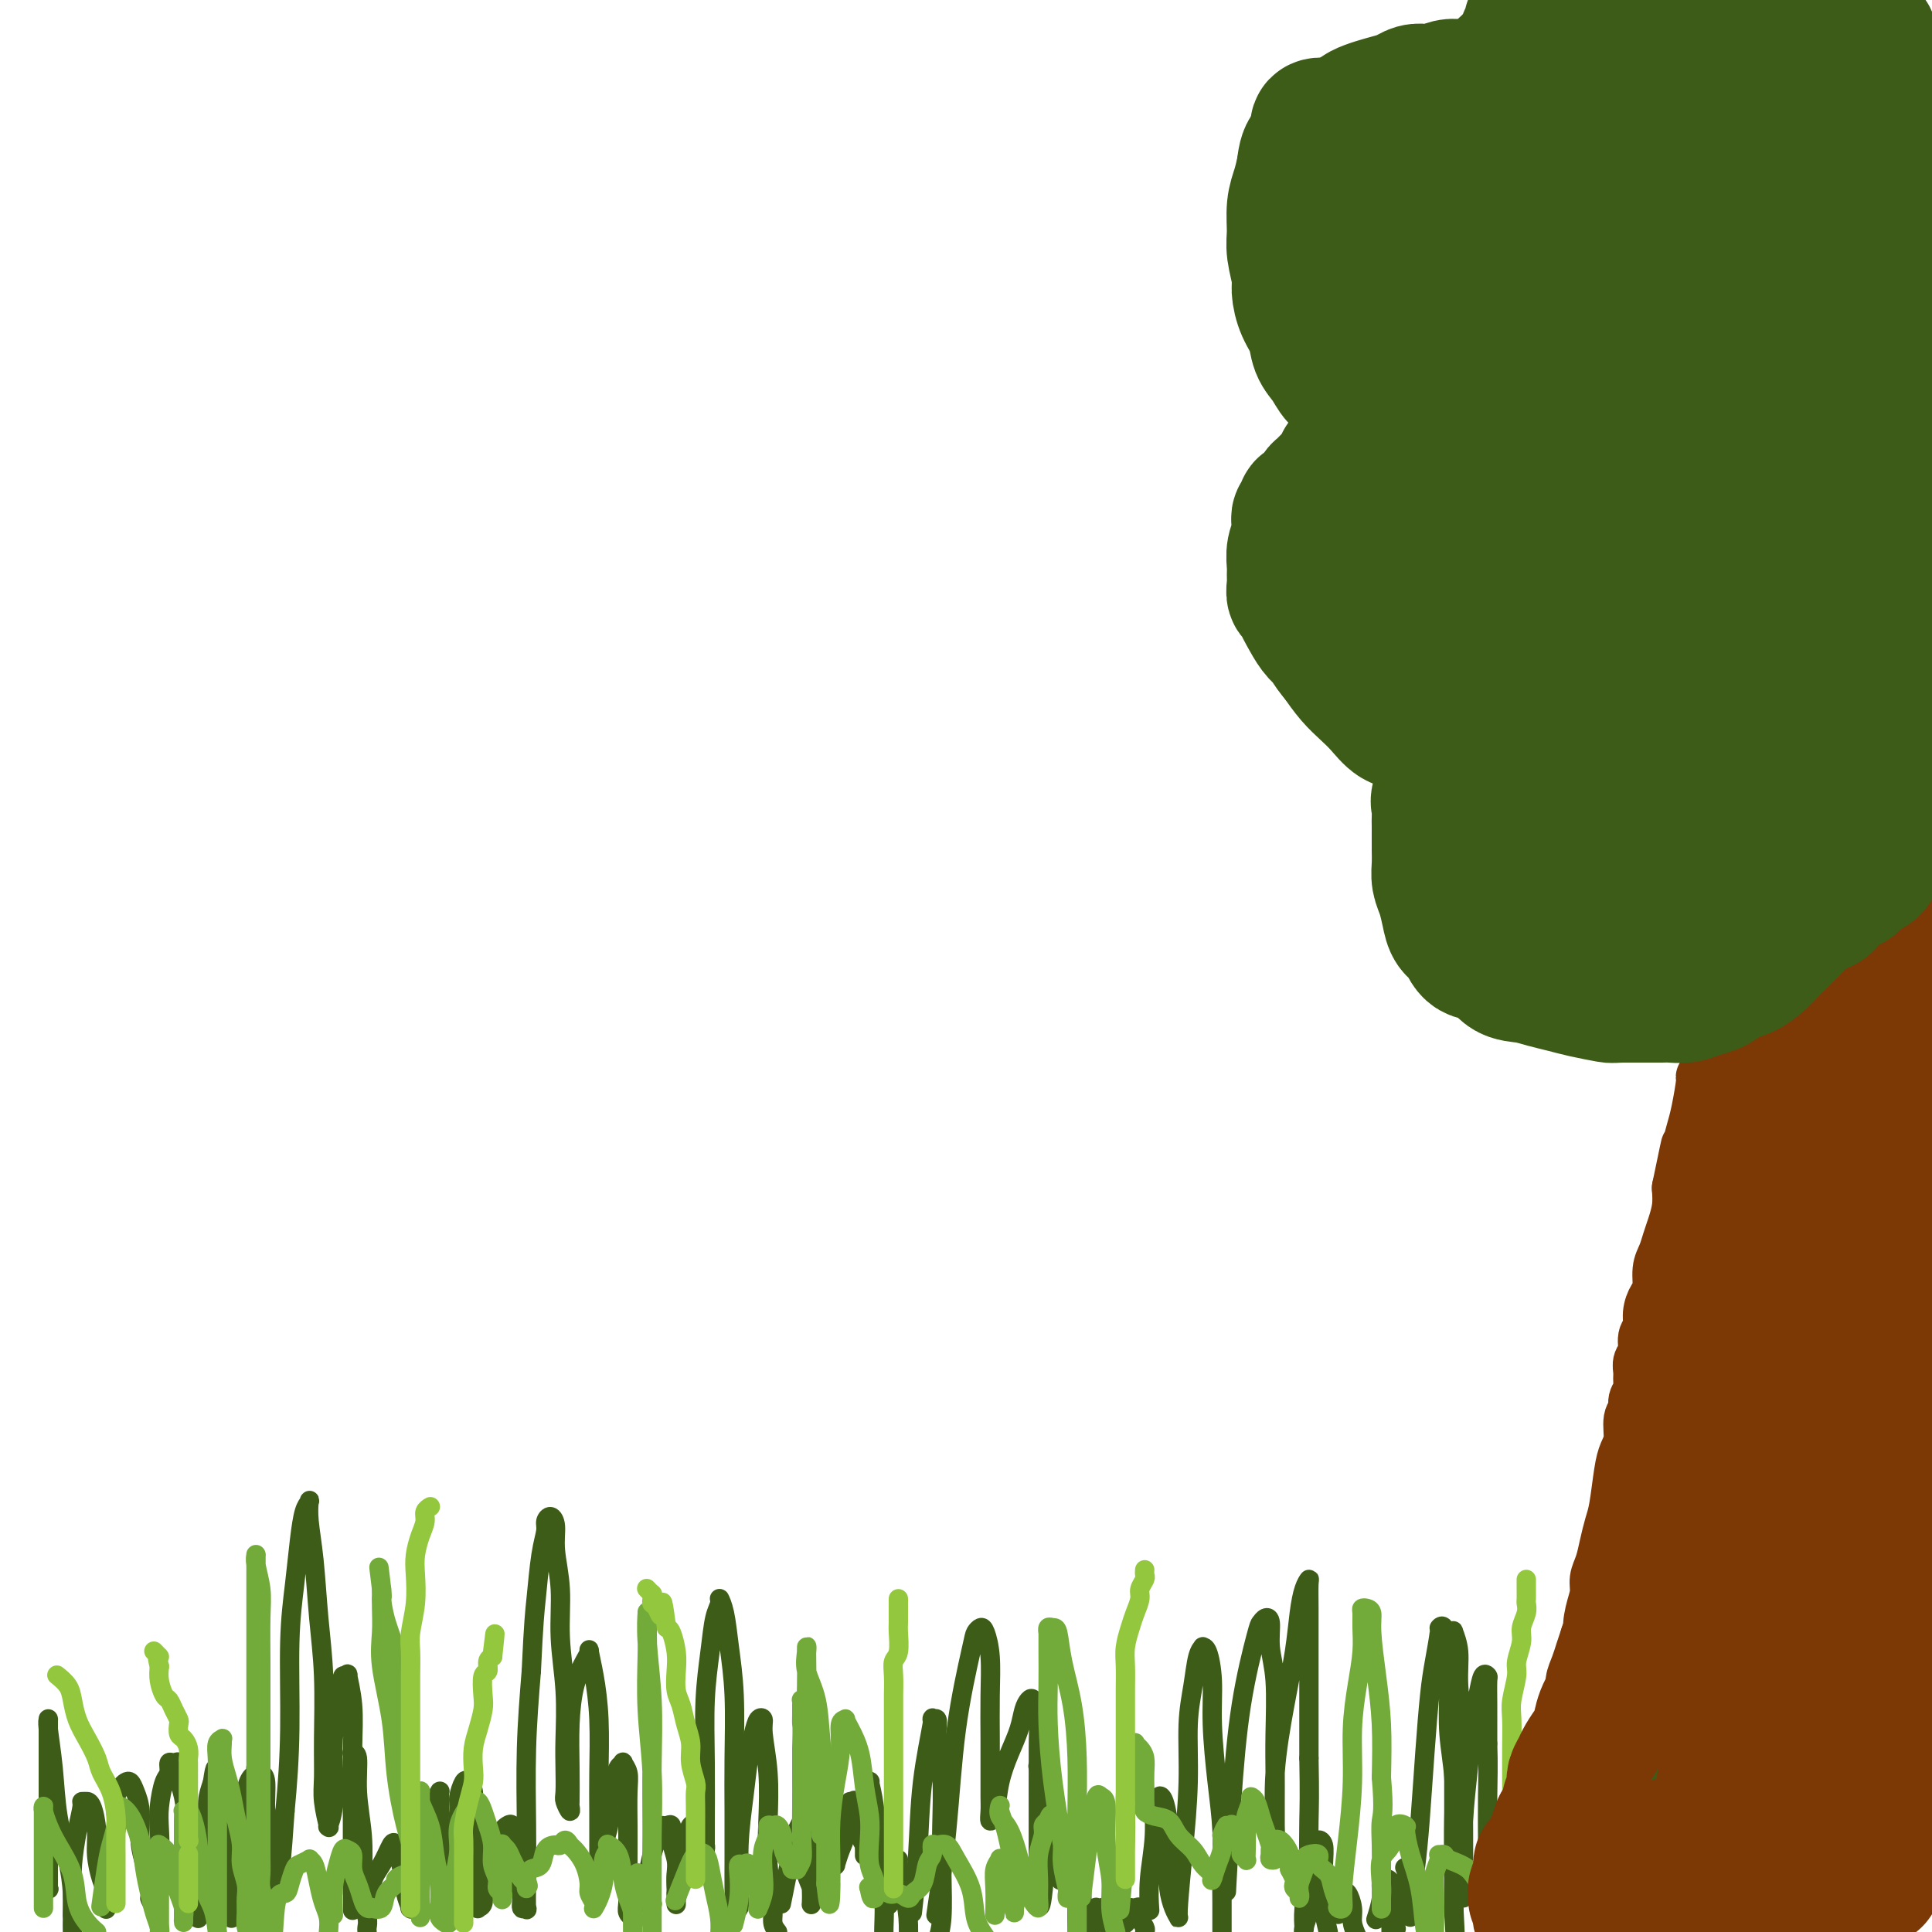 <svg viewBox='0 0 400 400' version='1.1' xmlns='http://www.w3.org/2000/svg' xmlns:xlink='http://www.w3.org/1999/xlink'><g fill='none' stroke='#3D5C18' stroke-width='4' stroke-linecap='round' stroke-linejoin='round'><path d='M10,391c0.000,0.000 0.100,0.100 0.1,0.1'/><path d='M10.1,391.1c-0.007,0.019 -0.075,0.016 -0.1,-0.1c-0.025,-0.116 -0.007,-0.343 0,-1c0.007,-0.657 0.002,-1.742 0,-3c-0.002,-1.258 -0.000,-2.690 0,-4c0.000,-1.310 0.000,-2.500 0,-4c-0.000,-1.500 -0.000,-3.311 0,-5c0.000,-1.689 0.000,-3.255 0,-5c-0.000,-1.745 -0.000,-3.669 0,-5c0.000,-1.331 0.000,-2.070 0,-3c-0.000,-0.930 -0.001,-2.051 0,-3c0.001,-0.949 0.003,-1.724 0,-2c-0.003,-0.276 -0.013,-0.051 0,0c0.013,0.051 0.048,-0.071 0,0c-0.048,0.071 -0.181,0.335 0,2c0.181,1.665 0.675,4.732 1,8c0.325,3.268 0.479,6.738 1,10c0.521,3.262 1.408,6.318 2,9c0.592,2.682 0.890,4.991 1,7c0.110,2.009 0.031,3.717 0,5c-0.031,1.283 -0.016,2.142 0,3'/><path d='M15,396c-0.006,0.461 -0.012,0.922 0,0c0.012,-0.922 0.041,-3.228 0,-5c-0.041,-1.772 -0.150,-3.011 0,-5c0.150,-1.989 0.561,-4.729 1,-7c0.439,-2.271 0.905,-4.073 1,-5c0.095,-0.927 -0.181,-0.980 0,-1c0.181,-0.020 0.818,-0.009 1,0c0.182,0.009 -0.092,0.015 0,0c0.092,-0.015 0.550,-0.052 1,1c0.450,1.052 0.891,3.193 1,5c0.109,1.807 -0.114,3.279 0,5c0.114,1.721 0.566,3.690 1,5c0.434,1.310 0.849,1.960 1,3c0.151,1.040 0.040,2.469 0,3c-0.040,0.531 -0.007,0.164 0,0c0.007,-0.164 -0.013,-0.125 0,0c0.013,0.125 0.060,0.337 0,0c-0.060,-0.337 -0.226,-1.223 0,-2c0.226,-0.777 0.844,-1.443 1,-3c0.156,-1.557 -0.151,-4.003 0,-6c0.151,-1.997 0.762,-3.544 1,-5c0.238,-1.456 0.105,-2.822 0,-4c-0.105,-1.178 -0.183,-2.167 0,-3c0.183,-0.833 0.627,-1.509 1,-2c0.373,-0.491 0.673,-0.796 1,-1c0.327,-0.204 0.679,-0.305 1,0c0.321,0.305 0.611,1.018 1,2c0.389,0.982 0.877,2.232 1,4c0.123,1.768 -0.121,4.053 0,6c0.121,1.947 0.606,3.556 1,5c0.394,1.444 0.697,2.722 1,4'/><path d='M31,390c0.713,3.807 -0.005,2.823 0,3c0.005,0.177 0.734,1.515 1,2c0.266,0.485 0.070,0.118 0,0c-0.070,-0.118 -0.015,0.012 0,0c0.015,-0.012 -0.010,-0.166 0,0c0.010,0.166 0.054,0.651 0,0c-0.054,-0.651 -0.208,-2.437 0,-4c0.208,-1.563 0.778,-2.904 1,-5c0.222,-2.096 0.097,-4.948 0,-7c-0.097,-2.052 -0.167,-3.306 0,-5c0.167,-1.694 0.571,-3.829 1,-5c0.429,-1.171 0.885,-1.377 1,-2c0.115,-0.623 -0.110,-1.663 0,-2c0.110,-0.337 0.554,0.030 1,0c0.446,-0.030 0.894,-0.457 1,0c0.106,0.457 -0.130,1.798 0,3c0.130,1.202 0.627,2.264 1,4c0.373,1.736 0.622,4.146 1,6c0.378,1.854 0.886,3.151 1,5c0.114,1.849 -0.165,4.248 0,6c0.165,1.752 0.775,2.856 1,4c0.225,1.144 0.064,2.328 0,3c-0.064,0.672 -0.032,0.834 0,1c0.032,0.166 0.065,0.338 0,0c-0.065,-0.338 -0.228,-1.184 0,-2c0.228,-0.816 0.849,-1.600 1,-3c0.151,-1.400 -0.166,-3.417 0,-6c0.166,-2.583 0.814,-5.734 1,-8c0.186,-2.266 -0.090,-3.647 0,-5c0.090,-1.353 0.545,-2.676 1,-4'/><path d='M44,369c0.631,-4.574 0.708,-2.510 1,-2c0.292,0.510 0.800,-0.535 1,-1c0.200,-0.465 0.092,-0.348 0,0c-0.092,0.348 -0.168,0.929 0,2c0.168,1.071 0.581,2.632 1,5c0.419,2.368 0.844,5.542 1,8c0.156,2.458 0.042,4.199 0,6c-0.042,1.801 -0.012,3.661 0,5c0.012,1.339 0.006,2.156 0,3c-0.006,0.844 -0.012,1.715 0,2c0.012,0.285 0.041,-0.014 0,0c-0.041,0.014 -0.150,0.343 0,0c0.150,-0.343 0.561,-1.358 1,-3c0.439,-1.642 0.905,-3.911 1,-6c0.095,-2.089 -0.181,-3.998 0,-6c0.181,-2.002 0.818,-4.096 1,-6c0.182,-1.904 -0.092,-3.617 0,-5c0.092,-1.383 0.550,-2.434 1,-3c0.450,-0.566 0.890,-0.645 1,-1c0.110,-0.355 -0.111,-0.984 0,-1c0.111,-0.016 0.555,0.582 1,1c0.445,0.418 0.890,0.658 1,2c0.110,1.342 -0.114,3.788 0,6c0.114,2.212 0.567,4.190 1,6c0.433,1.810 0.847,3.450 1,5c0.153,1.550 0.044,3.008 0,4c-0.044,0.992 -0.023,1.517 0,2c0.023,0.483 0.047,0.923 0,1c-0.047,0.077 -0.167,-0.210 0,-1c0.167,-0.790 0.619,-2.083 1,-5c0.381,-2.917 0.690,-7.459 1,-12'/><path d='M59,375c0.549,-5.705 0.920,-10.968 1,-17c0.080,-6.032 -0.133,-12.835 0,-18c0.133,-5.165 0.610,-8.693 1,-12c0.390,-3.307 0.692,-6.393 1,-9c0.308,-2.607 0.621,-4.734 1,-6c0.379,-1.266 0.822,-1.670 1,-2c0.178,-0.330 0.090,-0.588 0,0c-0.090,0.588 -0.182,2.020 0,4c0.182,1.980 0.637,4.507 1,8c0.363,3.493 0.632,7.951 1,12c0.368,4.049 0.834,7.689 1,12c0.166,4.311 0.031,9.294 0,13c-0.031,3.706 0.043,6.134 0,8c-0.043,1.866 -0.204,3.170 0,5c0.204,1.830 0.773,4.186 1,5c0.227,0.814 0.113,0.086 0,0c-0.113,-0.086 -0.224,0.469 0,0c0.224,-0.469 0.782,-1.963 1,-4c0.218,-2.037 0.096,-4.616 0,-7c-0.096,-2.384 -0.165,-4.571 0,-7c0.165,-2.429 0.565,-5.100 1,-7c0.435,-1.900 0.905,-3.029 1,-4c0.095,-0.971 -0.185,-1.784 0,-2c0.185,-0.216 0.834,0.164 1,0c0.166,-0.164 -0.152,-0.874 0,0c0.152,0.874 0.773,3.332 1,6c0.227,2.668 0.061,5.546 0,9c-0.061,3.454 -0.016,7.482 0,11c0.016,3.518 0.004,6.524 0,9c-0.004,2.476 -0.001,4.422 0,6c0.001,1.578 0.001,2.789 0,4'/><path d='M73,392c0.000,6.312 0.000,2.591 0,1c-0.000,-1.591 -0.000,-1.052 0,-2c0.000,-0.948 0.000,-3.382 0,-6c-0.000,-2.618 -0.001,-5.419 0,-8c0.001,-2.581 0.004,-4.942 0,-7c-0.004,-2.058 -0.016,-3.814 0,-5c0.016,-1.186 0.061,-1.801 0,-2c-0.061,-0.199 -0.226,0.018 0,0c0.226,-0.018 0.844,-0.270 1,1c0.156,1.270 -0.151,4.063 0,7c0.151,2.937 0.758,6.019 1,9c0.242,2.981 0.117,5.859 0,8c-0.117,2.141 -0.227,3.543 0,5c0.227,1.457 0.792,2.969 1,4c0.208,1.031 0.059,1.580 0,2c-0.059,0.420 -0.030,0.710 0,1'/><path d='M77,395c0.046,0.476 0.092,0.953 0,0c-0.092,-0.953 -0.322,-3.335 0,-5c0.322,-1.665 1.195,-2.614 2,-4c0.805,-1.386 1.540,-3.209 2,-4c0.460,-0.791 0.644,-0.551 1,0c0.356,0.551 0.884,1.413 1,2c0.116,0.587 -0.179,0.899 0,2c0.179,1.101 0.831,2.990 1,4c0.169,1.010 -0.147,1.143 0,2c0.147,0.857 0.757,2.440 1,3c0.243,0.560 0.120,0.097 0,0c-0.120,-0.097 -0.235,0.173 0,0c0.235,-0.173 0.822,-0.788 1,-2c0.178,-1.212 -0.054,-3.022 0,-5c0.054,-1.978 0.393,-4.124 1,-6c0.607,-1.876 1.483,-3.481 2,-5c0.517,-1.519 0.675,-2.951 1,-4c0.325,-1.049 0.818,-1.716 1,-2c0.182,-0.284 0.052,-0.185 0,0c-0.052,0.185 -0.028,0.454 0,1c0.028,0.546 0.060,1.367 0,3c-0.060,1.633 -0.212,4.076 0,6c0.212,1.924 0.789,3.328 1,5c0.211,1.672 0.057,3.612 0,5c-0.057,1.388 -0.016,2.225 0,3c0.016,0.775 0.007,1.487 0,2c-0.007,0.513 -0.012,0.828 0,1c0.012,0.172 0.042,0.200 0,0c-0.042,-0.200 -0.155,-0.629 0,-2c0.155,-1.371 0.577,-3.686 1,-6'/><path d='M93,389c0.317,-2.434 0.609,-4.520 1,-7c0.391,-2.480 0.879,-5.353 1,-7c0.121,-1.647 -0.126,-2.067 0,-3c0.126,-0.933 0.626,-2.379 1,-3c0.374,-0.621 0.622,-0.418 1,0c0.378,0.418 0.886,1.049 1,2c0.114,0.951 -0.166,2.222 0,4c0.166,1.778 0.777,4.063 1,6c0.223,1.937 0.059,3.524 0,5c-0.059,1.476 -0.012,2.839 0,4c0.012,1.161 -0.011,2.118 0,3c0.011,0.882 0.058,1.689 0,2c-0.058,0.311 -0.219,0.126 0,0c0.219,-0.126 0.818,-0.194 1,-1c0.182,-0.806 -0.054,-2.349 0,-4c0.054,-1.651 0.397,-3.411 1,-5c0.603,-1.589 1.467,-3.006 2,-4c0.533,-0.994 0.735,-1.565 1,-2c0.265,-0.435 0.592,-0.734 1,-1c0.408,-0.266 0.898,-0.498 1,0c0.102,0.498 -0.184,1.724 0,3c0.184,1.276 0.838,2.600 1,4c0.162,1.400 -0.167,2.877 0,4c0.167,1.123 0.829,1.894 1,3c0.171,1.106 -0.150,2.548 0,3c0.150,0.452 0.772,-0.087 1,0c0.228,0.087 0.064,0.800 0,0c-0.064,-0.800 -0.027,-3.111 0,-6c0.027,-2.889 0.046,-6.355 0,-11c-0.046,-4.645 -0.156,-10.470 0,-16c0.156,-5.530 0.578,-10.765 1,-16'/><path d='M110,346c0.492,-10.506 0.723,-12.270 1,-15c0.277,-2.730 0.600,-6.426 1,-9c0.400,-2.574 0.877,-4.025 1,-5c0.123,-0.975 -0.106,-1.472 0,-2c0.106,-0.528 0.549,-1.087 1,-1c0.451,0.087 0.909,0.819 1,2c0.091,1.181 -0.186,2.811 0,5c0.186,2.189 0.834,4.937 1,8c0.166,3.063 -0.151,6.442 0,10c0.151,3.558 0.772,7.295 1,11c0.228,3.705 0.065,7.380 0,10c-0.065,2.620 -0.031,4.186 0,6c0.031,1.814 0.061,3.874 0,5c-0.061,1.126 -0.212,1.316 0,2c0.212,0.684 0.788,1.863 1,2c0.212,0.137 0.059,-0.766 0,-1c-0.059,-0.234 -0.023,0.201 0,-1c0.023,-1.201 0.035,-4.037 0,-7c-0.035,-2.963 -0.115,-6.051 0,-9c0.115,-2.949 0.426,-5.759 1,-8c0.574,-2.241 1.411,-3.914 2,-5c0.589,-1.086 0.928,-1.584 1,-2c0.072,-0.416 -0.124,-0.750 0,0c0.124,0.750 0.569,2.585 1,5c0.431,2.415 0.847,5.410 1,9c0.153,3.590 0.041,7.775 0,11c-0.041,3.225 -0.011,5.491 0,8c0.011,2.509 0.003,5.260 0,7c-0.003,1.740 -0.001,2.468 0,3c0.001,0.532 0.000,0.866 0,1c-0.000,0.134 -0.000,0.067 0,0'/><path d='M124,386c0.626,6.054 0.692,0.190 1,-3c0.308,-3.190 0.857,-3.706 1,-5c0.143,-1.294 -0.120,-3.367 0,-5c0.120,-1.633 0.624,-2.825 1,-4c0.376,-1.175 0.622,-2.334 1,-3c0.378,-0.666 0.886,-0.840 1,-1c0.114,-0.160 -0.166,-0.306 0,0c0.166,0.306 0.776,1.064 1,2c0.224,0.936 0.060,2.050 0,4c-0.060,1.950 -0.017,4.735 0,7c0.017,2.265 0.009,4.009 0,6c-0.009,1.991 -0.017,4.230 0,6c0.017,1.770 0.059,3.070 0,4c-0.059,0.930 -0.219,1.491 0,2c0.219,0.509 0.818,0.965 1,1c0.182,0.035 -0.054,-0.350 0,-1c0.054,-0.650 0.397,-1.564 1,-3c0.603,-1.436 1.467,-3.394 2,-5c0.533,-1.606 0.734,-2.861 1,-4c0.266,-1.139 0.597,-2.164 1,-3c0.403,-0.836 0.877,-1.484 1,-2c0.123,-0.516 -0.107,-0.900 0,-1c0.107,-0.100 0.550,0.084 1,0c0.450,-0.084 0.905,-0.434 1,0c0.095,0.434 -0.171,1.654 0,3c0.171,1.346 0.778,2.817 1,4c0.222,1.183 0.060,2.077 0,3c-0.060,0.923 -0.016,1.876 0,3c0.016,1.124 0.004,2.418 0,3c-0.004,0.582 -0.001,0.452 0,0c0.001,-0.452 0.001,-1.226 0,-2'/><path d='M140,392c0.416,1.754 -0.042,-0.861 0,-3c0.042,-2.139 0.586,-3.802 1,-5c0.414,-1.198 0.699,-1.930 1,-3c0.301,-1.070 0.619,-2.477 1,-3c0.381,-0.523 0.824,-0.161 1,0c0.176,0.161 0.086,0.123 0,0c-0.086,-0.123 -0.167,-0.330 0,0c0.167,0.330 0.581,1.197 1,2c0.419,0.803 0.844,1.541 1,2c0.156,0.459 0.042,0.639 0,1c-0.042,0.361 -0.012,0.905 0,1c0.012,0.095 0.006,-0.257 0,-1c-0.006,-0.743 -0.013,-1.875 0,-5c0.013,-3.125 0.046,-8.241 0,-13c-0.046,-4.759 -0.171,-9.161 0,-13c0.171,-3.839 0.637,-7.113 1,-10c0.363,-2.887 0.622,-5.385 1,-7c0.378,-1.615 0.876,-2.347 1,-3c0.124,-0.653 -0.124,-1.228 0,-1c0.124,0.228 0.622,1.259 1,3c0.378,1.741 0.637,4.190 1,7c0.363,2.810 0.829,5.979 1,10c0.171,4.021 0.046,8.893 0,13c-0.046,4.107 -0.013,7.450 0,11c0.013,3.550 0.007,7.308 0,10c-0.007,2.692 -0.016,4.318 0,6c0.016,1.682 0.056,3.420 0,4c-0.056,0.580 -0.207,0.002 0,0c0.207,-0.002 0.774,0.571 1,0c0.226,-0.571 0.113,-2.285 0,-4'/><path d='M153,391c0.107,-2.162 -0.126,-5.567 0,-9c0.126,-3.433 0.612,-6.893 1,-10c0.388,-3.107 0.677,-5.860 1,-8c0.323,-2.140 0.679,-3.665 1,-5c0.321,-1.335 0.608,-2.478 1,-3c0.392,-0.522 0.889,-0.422 1,0c0.111,0.422 -0.162,1.165 0,3c0.162,1.835 0.761,4.760 1,8c0.239,3.240 0.119,6.794 0,10c-0.119,3.206 -0.238,6.066 0,9c0.238,2.934 0.833,5.944 1,8c0.167,2.056 -0.095,3.159 0,4c0.095,0.841 0.548,1.421 1,2'/><path d='M162,393c-0.204,1.026 -0.408,2.052 0,0c0.408,-2.052 1.429,-7.183 2,-10c0.571,-2.817 0.693,-3.321 1,-4c0.307,-0.679 0.799,-1.532 1,-2c0.201,-0.468 0.110,-0.552 0,0c-0.110,0.552 -0.240,1.738 0,3c0.240,1.262 0.849,2.599 1,4c0.151,1.401 -0.155,2.867 0,4c0.155,1.133 0.773,1.933 1,3c0.227,1.067 0.065,2.402 0,3c-0.065,0.598 -0.032,0.459 0,0c0.032,-0.459 0.064,-1.239 0,-3c-0.064,-1.761 -0.223,-4.503 0,-7c0.223,-2.497 0.829,-4.748 1,-7c0.171,-2.252 -0.094,-4.504 0,-6c0.094,-1.496 0.546,-2.235 1,-3c0.454,-0.765 0.910,-1.557 1,-2c0.090,-0.443 -0.186,-0.536 0,0c0.186,0.536 0.834,1.700 1,3c0.166,1.300 -0.152,2.734 0,4c0.152,1.266 0.773,2.364 1,4c0.227,1.636 0.061,3.811 0,5c-0.061,1.189 -0.017,1.393 0,2c0.017,0.607 0.007,1.618 0,2c-0.007,0.382 -0.012,0.136 0,0c0.012,-0.136 0.041,-0.162 0,0c-0.041,0.162 -0.152,0.510 0,0c0.152,-0.510 0.566,-1.879 1,-3c0.434,-1.121 0.886,-1.994 1,-3c0.114,-1.006 -0.110,-2.145 0,-3c0.110,-0.855 0.555,-1.428 1,-2'/><path d='M176,375c0.405,-2.152 -0.084,-2.031 0,-2c0.084,0.031 0.741,-0.028 1,0c0.259,0.028 0.121,0.142 0,0c-0.121,-0.142 -0.225,-0.542 0,0c0.225,0.542 0.778,2.025 1,3c0.222,0.975 0.112,1.441 0,2c-0.112,0.559 -0.226,1.211 0,2c0.226,0.789 0.793,1.715 1,2c0.207,0.285 0.056,-0.071 0,0c-0.056,0.071 -0.015,0.571 0,1c0.015,0.429 0.004,0.789 0,1c-0.004,0.211 -0.002,0.273 0,0c0.002,-0.273 0.004,-0.880 0,-2c-0.004,-1.120 -0.015,-2.755 0,-4c0.015,-1.245 0.056,-2.102 0,-3c-0.056,-0.898 -0.208,-1.837 0,-3c0.208,-1.163 0.776,-2.552 1,-3c0.224,-0.448 0.102,0.044 0,0c-0.102,-0.044 -0.185,-0.622 0,0c0.185,0.622 0.638,2.446 1,5c0.362,2.554 0.633,5.839 1,9c0.367,3.161 0.830,6.197 1,9c0.170,2.803 0.049,5.372 0,7c-0.049,1.628 -0.024,2.314 0,3'/><path d='M184,394c0.022,0.340 0.044,0.679 0,0c-0.044,-0.679 -0.152,-2.378 0,-4c0.152,-1.622 0.566,-3.167 1,-4c0.434,-0.833 0.887,-0.955 1,-1c0.113,-0.045 -0.114,-0.012 0,1c0.114,1.012 0.569,3.003 1,5c0.431,1.997 0.837,3.999 1,6c0.163,2.001 0.081,4.000 0,6'/><path d='M189,395c-0.100,0.886 -0.200,1.773 0,0c0.200,-1.773 0.699,-6.204 1,-11c0.301,-4.796 0.405,-9.955 1,-15c0.595,-5.045 1.680,-9.974 2,-12c0.320,-2.026 -0.124,-1.148 0,-1c0.124,0.148 0.818,-0.436 1,0c0.182,0.436 -0.147,1.890 0,4c0.147,2.110 0.769,4.875 1,8c0.231,3.125 0.072,6.611 0,10c-0.072,3.389 -0.058,6.682 0,10c0.058,3.318 0.159,6.662 0,9c-0.159,2.338 -0.580,3.669 -1,5'/><path d='M194,395c-0.188,1.297 -0.377,2.593 0,0c0.377,-2.593 1.319,-9.077 2,-16c0.681,-6.923 1.099,-14.285 2,-21c0.901,-6.715 2.284,-12.781 3,-16c0.716,-3.219 0.766,-3.590 1,-4c0.234,-0.410 0.651,-0.860 1,-1c0.349,-0.140 0.629,0.029 1,1c0.371,0.971 0.831,2.742 1,5c0.169,2.258 0.045,5.003 0,8c-0.045,2.997 -0.013,6.247 0,9c0.013,2.753 0.007,5.008 0,7c-0.007,1.992 -0.014,3.721 0,5c0.014,1.279 0.048,2.107 0,3c-0.048,0.893 -0.178,1.849 0,2c0.178,0.151 0.663,-0.505 1,-2c0.337,-1.495 0.524,-3.829 1,-6c0.476,-2.171 1.241,-4.177 2,-6c0.759,-1.823 1.514,-3.461 2,-5c0.486,-1.539 0.705,-2.979 1,-4c0.295,-1.021 0.668,-1.624 1,-2c0.332,-0.376 0.625,-0.524 1,0c0.375,0.524 0.833,1.721 1,3c0.167,1.279 0.045,2.638 0,5c-0.045,2.362 -0.012,5.725 0,9c0.012,3.275 0.003,6.461 0,9c-0.003,2.539 -0.001,4.432 0,6c0.001,1.568 0.000,2.812 0,4c-0.000,1.188 -0.000,2.320 0,3c0.000,0.680 0.000,0.909 0,1c-0.000,0.091 -0.000,0.046 0,0'/><path d='M215,392c0.226,5.563 0.793,0.972 1,-1c0.207,-1.972 0.056,-1.325 0,-2c-0.056,-0.675 -0.015,-2.673 0,-4c0.015,-1.327 0.004,-1.984 0,-3c-0.004,-1.016 -0.001,-2.391 0,-3c0.001,-0.609 0.000,-0.451 0,-1c-0.000,-0.549 -0.000,-1.806 0,-2c0.000,-0.194 0.001,0.674 0,1c-0.001,0.326 -0.004,0.111 0,1c0.004,0.889 0.015,2.881 0,4c-0.015,1.119 -0.057,1.364 0,2c0.057,0.636 0.211,1.662 0,2c-0.211,0.338 -0.789,-0.012 -1,0c-0.211,0.012 -0.057,0.387 0,0c0.057,-0.387 0.015,-1.537 0,-3c-0.015,-1.463 -0.005,-3.241 0,-5c0.005,-1.759 0.005,-3.500 0,-5c-0.005,-1.500 -0.017,-2.759 0,-4c0.017,-1.241 0.061,-2.466 0,-3c-0.061,-0.534 -0.228,-0.379 0,0c0.228,0.379 0.850,0.983 1,2c0.150,1.017 -0.171,2.447 0,4c0.171,1.553 0.834,3.229 1,5c0.166,1.771 -0.166,3.637 0,5c0.166,1.363 0.829,2.221 1,3c0.171,0.779 -0.150,1.477 0,2c0.150,0.523 0.771,0.872 1,1c0.229,0.128 0.065,0.037 0,0c-0.065,-0.037 -0.033,-0.018 0,0'/><path d='M219,388c0.847,3.113 0.963,-0.104 1,-2c0.037,-1.896 -0.005,-2.470 0,-3c0.005,-0.530 0.058,-1.014 0,-2c-0.058,-0.986 -0.227,-2.474 0,-3c0.227,-0.526 0.849,-0.092 1,0c0.151,0.092 -0.170,-0.160 0,0c0.170,0.160 0.830,0.733 1,2c0.170,1.267 -0.151,3.229 0,5c0.151,1.771 0.772,3.351 1,5c0.228,1.649 0.061,3.367 0,5c-0.061,1.633 -0.018,3.181 0,4c0.018,0.819 0.009,0.910 0,1'/><path d='M223,397c0.002,0.576 0.004,1.152 0,0c-0.004,-1.152 -0.015,-4.033 0,-6c0.015,-1.967 0.057,-3.022 0,-4c-0.057,-0.978 -0.211,-1.879 0,-2c0.211,-0.121 0.789,0.539 1,1c0.211,0.461 0.057,0.721 0,2c-0.057,1.279 -0.015,3.575 0,5c0.015,1.425 0.004,1.979 0,3c-0.004,1.021 -0.002,2.511 0,4'/><path d='M225,399c-0.111,-0.014 -0.222,-0.027 0,0c0.222,0.027 0.778,0.095 1,0c0.222,-0.095 0.111,-0.351 0,-1c-0.111,-0.649 -0.223,-1.690 0,-2c0.223,-0.310 0.782,0.112 1,0c0.218,-0.112 0.096,-0.757 0,-1c-0.096,-0.243 -0.167,-0.085 0,0c0.167,0.085 0.570,0.095 1,0c0.430,-0.095 0.885,-0.295 1,0c0.115,0.295 -0.110,1.084 0,2c0.110,0.916 0.555,1.958 1,3'/><path d='M233,398c0.030,0.196 0.060,0.392 0,0c-0.060,-0.392 -0.209,-1.373 0,-2c0.209,-0.627 0.778,-0.902 1,-1c0.222,-0.098 0.097,-0.021 0,0c-0.097,0.021 -0.166,-0.016 0,0c0.166,0.016 0.567,0.084 1,0c0.433,-0.084 0.900,-0.322 1,0c0.100,0.322 -0.165,1.202 0,2c0.165,0.798 0.762,1.514 1,2c0.238,0.486 0.119,0.743 0,1'/><path d='M238,395c0.033,0.464 0.065,0.928 0,0c-0.065,-0.928 -0.228,-3.247 0,-6c0.228,-2.753 0.849,-5.940 1,-9c0.151,-3.060 -0.166,-5.994 0,-7c0.166,-1.006 0.815,-0.083 1,0c0.185,0.083 -0.095,-0.674 0,-1c0.095,-0.326 0.564,-0.222 1,1c0.436,1.222 0.838,3.560 1,6c0.162,2.440 0.082,4.980 0,7c-0.082,2.020 -0.166,3.519 0,5c0.166,1.481 0.583,2.945 1,4c0.417,1.055 0.834,1.702 1,2c0.166,0.298 0.082,0.249 0,0c-0.082,-0.249 -0.163,-0.697 0,-3c0.163,-2.303 0.568,-6.462 1,-11c0.432,-4.538 0.890,-9.454 1,-14c0.110,-4.546 -0.129,-8.720 0,-12c0.129,-3.280 0.626,-5.664 1,-8c0.374,-2.336 0.626,-4.624 1,-6c0.374,-1.376 0.870,-1.841 1,-2c0.130,-0.159 -0.106,-0.013 0,0c0.106,0.013 0.554,-0.107 1,1c0.446,1.107 0.890,3.443 1,6c0.110,2.557 -0.114,5.337 0,9c0.114,3.663 0.566,8.210 1,12c0.434,3.790 0.848,6.822 1,10c0.152,3.178 0.041,6.501 0,9c-0.041,2.499 -0.011,4.173 0,6c0.011,1.827 0.003,3.808 0,5c-0.003,1.192 -0.002,1.596 0,2'/><path d='M254,390c-0.075,1.426 -0.150,2.852 0,0c0.150,-2.852 0.526,-9.983 1,-17c0.474,-7.017 1.045,-13.919 2,-20c0.955,-6.081 2.293,-11.342 3,-14c0.707,-2.658 0.782,-2.713 1,-3c0.218,-0.287 0.580,-0.806 1,-1c0.420,-0.194 0.897,-0.062 1,1c0.103,1.062 -0.169,3.056 0,5c0.169,1.944 0.777,3.840 1,7c0.223,3.160 0.060,7.586 0,11c-0.060,3.414 -0.016,5.818 0,8c0.016,2.182 0.004,4.144 0,6c-0.004,1.856 -0.001,3.608 0,5c0.001,1.392 0.000,2.424 0,3c-0.000,0.576 0.000,0.697 0,1c-0.000,0.303 -0.002,0.787 0,1c0.002,0.213 0.006,0.154 0,0c-0.006,-0.154 -0.023,-0.404 0,-1c0.023,-0.596 0.086,-1.537 0,-4c-0.086,-2.463 -0.322,-6.449 0,-11c0.322,-4.551 1.200,-9.668 2,-14c0.800,-4.332 1.521,-7.878 2,-11c0.479,-3.122 0.717,-5.820 1,-8c0.283,-2.180 0.612,-3.844 1,-5c0.388,-1.156 0.836,-1.806 1,-2c0.164,-0.194 0.044,0.067 0,1c-0.044,0.933 -0.012,2.539 0,5c0.012,2.461 0.003,5.778 0,9c-0.003,3.222 -0.001,6.349 0,10c0.001,3.651 0.000,7.825 0,12'/><path d='M271,364c0.159,7.867 0.056,10.033 0,13c-0.056,2.967 -0.067,6.733 0,10c0.067,3.267 0.210,6.033 0,8c-0.210,1.967 -0.774,3.133 -1,4c-0.226,0.867 -0.113,1.433 0,2'/><path d='M270,399c0.025,0.280 0.049,0.559 0,0c-0.049,-0.559 -0.172,-1.958 0,-4c0.172,-2.042 0.638,-4.728 1,-7c0.362,-2.272 0.619,-4.129 1,-5c0.381,-0.871 0.887,-0.757 1,-1c0.113,-0.243 -0.167,-0.842 0,-1c0.167,-0.158 0.779,0.126 1,1c0.221,0.874 0.049,2.337 0,4c-0.049,1.663 0.025,3.525 0,5c-0.025,1.475 -0.150,2.564 0,4c0.150,1.436 0.575,3.218 1,5'/><path d='M277,396c0.025,0.315 0.049,0.629 0,0c-0.049,-0.629 -0.172,-2.202 0,-3c0.172,-0.798 0.637,-0.822 1,-1c0.363,-0.178 0.623,-0.512 1,0c0.377,0.512 0.871,1.869 1,3c0.129,1.131 -0.106,2.038 0,3c0.106,0.962 0.553,1.981 1,3'/><path d='M285,397c-0.119,0.371 -0.238,0.742 0,0c0.238,-0.742 0.834,-2.596 1,-4c0.166,-1.404 -0.099,-2.358 0,-3c0.099,-0.642 0.563,-0.973 1,-1c0.437,-0.027 0.849,0.251 1,1c0.151,0.749 0.041,1.971 0,3c-0.041,1.029 -0.012,1.865 0,3c0.012,1.135 0.006,2.567 0,4'/><path d='M289,399c0.060,0.286 0.120,0.571 0,0c-0.120,-0.571 -0.421,-1.999 0,-4c0.421,-2.001 1.563,-4.574 2,-6c0.437,-1.426 0.170,-1.705 0,-2c-0.170,-0.295 -0.242,-0.605 0,0c0.242,0.605 0.797,2.126 1,3c0.203,0.874 0.054,1.100 0,2c-0.054,0.900 -0.014,2.473 0,3c0.014,0.527 0.003,0.009 0,0c-0.003,-0.009 0.002,0.490 0,1c-0.002,0.510 -0.012,1.032 0,1c0.012,-0.032 0.045,-0.618 0,-1c-0.045,-0.382 -0.167,-0.562 0,-2c0.167,-1.438 0.622,-4.136 1,-7c0.378,-2.864 0.680,-5.896 1,-10c0.320,-4.104 0.659,-9.281 1,-14c0.341,-4.719 0.682,-8.981 1,-12c0.318,-3.019 0.611,-4.796 1,-7c0.389,-2.204 0.875,-4.834 1,-6c0.125,-1.166 -0.111,-0.868 0,-1c0.111,-0.132 0.569,-0.696 1,0c0.431,0.696 0.833,2.651 1,5c0.167,2.349 0.097,5.093 0,8c-0.097,2.907 -0.222,5.979 0,9c0.222,3.021 0.792,5.992 1,9c0.208,3.008 0.056,6.053 0,9c-0.056,2.947 -0.015,5.795 0,8c0.015,2.205 0.004,3.766 0,5c-0.004,1.234 -0.001,2.140 0,3c0.001,0.860 0.000,1.674 0,2c-0.000,0.326 -0.000,0.163 0,0'/><path d='M301,395c0.464,9.060 0.124,3.212 0,1c-0.124,-2.212 -0.033,-0.786 0,-1c0.033,-0.214 0.009,-2.068 0,-5c-0.009,-2.932 -0.002,-6.943 0,-11c0.002,-4.057 0.001,-8.162 0,-12c-0.001,-3.838 -0.001,-7.409 0,-11c0.001,-3.591 0.004,-7.201 0,-10c-0.004,-2.799 -0.016,-4.788 0,-6c0.016,-1.212 0.061,-1.647 0,-2c-0.061,-0.353 -0.226,-0.623 0,0c0.226,0.623 0.845,2.138 1,4c0.155,1.862 -0.155,4.069 0,7c0.155,2.931 0.774,6.585 1,10c0.226,3.415 0.061,6.592 0,10c-0.061,3.408 -0.016,7.047 0,10c0.016,2.953 0.004,5.218 0,7c-0.004,1.782 -0.001,3.079 0,4c0.001,0.921 0.001,1.464 0,2c-0.001,0.536 -0.001,1.064 0,1c0.001,-0.064 0.003,-0.722 0,-1c-0.003,-0.278 -0.012,-0.178 0,-1c0.012,-0.822 0.045,-2.567 0,-5c-0.045,-2.433 -0.167,-5.553 0,-9c0.167,-3.447 0.623,-7.221 1,-11c0.377,-3.779 0.675,-7.562 1,-10c0.325,-2.438 0.675,-3.530 1,-5c0.325,-1.470 0.623,-3.316 1,-4c0.377,-0.684 0.833,-0.204 1,0c0.167,0.204 0.045,0.132 0,1c-0.045,0.868 -0.013,2.677 0,5c0.013,2.323 0.006,5.162 0,8'/><path d='M308,361c0.155,4.184 0.041,7.643 0,11c-0.041,3.357 -0.011,6.612 0,10c0.011,3.388 0.003,6.908 0,9c-0.003,2.092 -0.001,2.756 0,4c0.001,1.244 0.000,3.070 0,4c-0.000,0.930 -0.000,0.965 0,1'/><path d='M308,399c-0.001,0.195 -0.001,0.390 0,0c0.001,-0.390 0.004,-1.364 0,-2c-0.004,-0.636 -0.015,-0.933 0,-1c0.015,-0.067 0.056,0.095 0,0c-0.056,-0.095 -0.208,-0.449 0,-1c0.208,-0.551 0.778,-1.300 1,-2c0.222,-0.700 0.098,-1.350 0,-2c-0.098,-0.650 -0.171,-1.298 0,-2c0.171,-0.702 0.585,-1.457 1,-2c0.415,-0.543 0.832,-0.872 1,-1c0.168,-0.128 0.086,-0.053 0,0c-0.086,0.053 -0.177,0.084 0,0c0.177,-0.084 0.621,-0.282 1,0c0.379,0.282 0.694,1.046 1,2c0.306,0.954 0.604,2.098 1,3c0.396,0.902 0.890,1.560 1,2c0.110,0.440 -0.163,0.660 0,1c0.163,0.340 0.761,0.799 1,1c0.239,0.201 0.119,0.142 0,0c-0.119,-0.142 -0.238,-0.368 0,-1c0.238,-0.632 0.833,-1.670 1,-3c0.167,-1.330 -0.095,-2.951 0,-4c0.095,-1.049 0.548,-1.524 1,-2'/><path d='M318,385c0.663,-2.082 0.821,-2.788 1,-3c0.179,-0.212 0.378,0.070 1,0c0.622,-0.070 1.668,-0.493 2,0c0.332,0.493 -0.051,1.900 0,3c0.051,1.100 0.535,1.891 1,3c0.465,1.109 0.909,2.534 1,4c0.091,1.466 -0.172,2.973 0,4c0.172,1.027 0.778,1.574 1,2c0.222,0.426 0.059,0.730 0,1c-0.059,0.270 -0.016,0.507 0,0c0.016,-0.507 0.004,-1.757 0,-3c-0.004,-1.243 -0.001,-2.480 0,-4c0.001,-1.520 -0.001,-3.323 0,-5c0.001,-1.677 0.004,-3.230 0,-4c-0.004,-0.770 -0.016,-0.759 0,-1c0.016,-0.241 0.060,-0.734 0,-1c-0.060,-0.266 -0.224,-0.304 0,0c0.224,0.304 0.834,0.951 1,2c0.166,1.049 -0.113,2.499 0,4c0.113,1.501 0.619,3.052 1,4c0.381,0.948 0.638,1.293 1,2c0.362,0.707 0.828,1.774 1,2c0.172,0.226 0.050,-0.391 0,-1c-0.050,-0.609 -0.029,-1.209 0,-2c0.029,-0.791 0.064,-1.771 0,-3c-0.064,-1.229 -0.228,-2.706 0,-4c0.228,-1.294 0.848,-2.405 1,-3c0.152,-0.595 -0.166,-0.675 0,-1c0.166,-0.325 0.814,-0.895 1,-1c0.186,-0.105 -0.090,0.256 0,1c0.090,0.744 0.545,1.872 1,3'/><path d='M332,384c0.702,1.009 1.456,2.532 2,4c0.544,1.468 0.878,2.880 1,4c0.122,1.120 0.032,1.947 0,3c-0.032,1.053 -0.004,2.331 0,3c0.004,0.669 -0.014,0.729 0,1c0.014,0.271 0.060,0.753 0,0c-0.060,-0.753 -0.227,-2.741 0,-4c0.227,-1.259 0.849,-1.788 1,-4c0.151,-2.212 -0.167,-6.105 0,-8c0.167,-1.895 0.819,-1.791 1,-2c0.181,-0.209 -0.110,-0.730 0,-1c0.110,-0.270 0.621,-0.287 1,0c0.379,0.287 0.628,0.878 1,2c0.372,1.122 0.869,2.774 1,4c0.131,1.226 -0.105,2.025 0,3c0.105,0.975 0.550,2.125 1,3c0.450,0.875 0.905,1.477 1,2c0.095,0.523 -0.171,0.969 0,1c0.171,0.031 0.778,-0.353 1,-1c0.222,-0.647 0.059,-1.557 0,-3c-0.059,-1.443 -0.016,-3.420 0,-6c0.016,-2.580 0.003,-5.763 0,-9c-0.003,-3.237 0.004,-6.529 0,-9c-0.004,-2.471 -0.017,-4.122 0,-6c0.017,-1.878 0.065,-3.984 0,-5c-0.065,-1.016 -0.244,-0.942 0,-1c0.244,-0.058 0.912,-0.246 1,0c0.088,0.246 -0.403,0.928 0,2c0.403,1.072 1.702,2.536 3,4'/><path d='M347,361c0.898,1.666 1.143,3.331 2,5c0.857,1.669 2.324,3.341 3,5c0.676,1.659 0.559,3.303 1,5c0.441,1.697 1.439,3.446 2,5c0.561,1.554 0.686,2.915 1,4c0.314,1.085 0.816,1.896 1,3c0.184,1.104 0.050,2.502 0,3c-0.050,0.498 -0.017,0.098 0,0c0.017,-0.098 0.019,0.107 0,0c-0.019,-0.107 -0.058,-0.525 0,-2c0.058,-1.475 0.212,-4.008 0,-7c-0.212,-2.992 -0.790,-6.443 -1,-9c-0.210,-2.557 -0.053,-4.221 0,-6c0.053,-1.779 0.003,-3.672 0,-5c-0.003,-1.328 0.040,-2.089 0,-2c-0.040,0.089 -0.164,1.029 0,2c0.164,0.971 0.617,1.972 1,4c0.383,2.028 0.695,5.084 1,8c0.305,2.916 0.604,5.694 1,8c0.396,2.306 0.891,4.141 1,6c0.109,1.859 -0.167,3.741 0,5c0.167,1.259 0.777,1.896 1,2c0.223,0.104 0.060,-0.324 0,-1c-0.060,-0.676 -0.016,-1.600 0,-3c0.016,-1.400 0.003,-3.278 0,-5c-0.003,-1.722 0.002,-3.290 0,-4c-0.002,-0.710 -0.011,-0.561 0,-1c0.011,-0.439 0.041,-1.464 0,-2c-0.041,-0.536 -0.155,-0.582 0,0c0.155,0.582 0.577,1.791 1,3'/><path d='M362,382c0.110,1.147 -0.114,2.516 0,4c0.114,1.484 0.566,3.085 1,4c0.434,0.915 0.849,1.145 1,2c0.151,0.855 0.040,2.335 0,3c-0.040,0.665 -0.007,0.516 0,0c0.007,-0.516 -0.013,-1.400 0,-2c0.013,-0.600 0.060,-0.917 0,-2c-0.060,-1.083 -0.226,-2.933 0,-4c0.226,-1.067 0.844,-1.353 1,-2c0.156,-0.647 -0.151,-1.657 0,-2c0.151,-0.343 0.762,-0.018 1,0c0.238,0.018 0.105,-0.269 0,0c-0.105,0.269 -0.182,1.096 0,2c0.182,0.904 0.623,1.885 1,3c0.377,1.115 0.689,2.364 1,3c0.311,0.636 0.619,0.658 1,1c0.381,0.342 0.833,1.004 1,1c0.167,-0.004 0.049,-0.673 0,-1c-0.049,-0.327 -0.027,-0.312 0,-1c0.027,-0.688 0.060,-2.080 0,-3c-0.060,-0.920 -0.213,-1.369 0,-2c0.213,-0.631 0.792,-1.443 1,-2c0.208,-0.557 0.044,-0.858 0,-1c-0.044,-0.142 0.030,-0.125 0,0c-0.030,0.125 -0.166,0.360 0,1c0.166,0.640 0.632,1.687 1,2c0.368,0.313 0.638,-0.108 1,0c0.362,0.108 0.818,0.745 1,1c0.182,0.255 0.091,0.127 0,0'/><path d='M374,387c0.465,0.286 0.128,-0.498 0,-1c-0.128,-0.502 -0.048,-0.723 0,-1c0.048,-0.277 0.066,-0.610 0,-1c-0.066,-0.390 -0.214,-0.836 0,-1c0.214,-0.164 0.789,-0.044 1,0c0.211,0.044 0.056,0.013 0,0c-0.056,-0.013 -0.015,-0.007 0,0c0.015,0.007 0.004,0.014 0,0c-0.004,-0.014 -0.002,-0.049 0,0c0.002,0.049 0.005,0.181 0,0c-0.005,-0.181 -0.016,-0.675 0,-1c0.016,-0.325 0.061,-0.479 0,-1c-0.061,-0.521 -0.228,-1.408 0,-2c0.228,-0.592 0.849,-0.889 1,-1c0.151,-0.111 -0.170,-0.037 0,0c0.170,0.037 0.829,0.038 1,0c0.171,-0.038 -0.147,-0.115 0,0c0.147,0.115 0.758,0.423 1,1c0.242,0.577 0.117,1.423 0,2c-0.117,0.577 -0.224,0.886 0,1c0.224,0.114 0.778,0.033 1,0c0.222,-0.033 0.111,-0.016 0,0'/></g>
<g fill='none' stroke='#73AB3A' stroke-width='4' stroke-linecap='round' stroke-linejoin='round'><path d='M9,395c0.000,0.072 0.000,0.145 0,0c-0.000,-0.145 -0.000,-0.506 0,-1c0.000,-0.494 0.000,-1.119 0,-2c-0.000,-0.881 -0.000,-2.018 0,-3c0.000,-0.982 0.000,-1.811 0,-3c-0.000,-1.189 -0.000,-2.739 0,-4c0.000,-1.261 0.000,-2.233 0,-3c-0.000,-0.767 -0.001,-1.328 0,-2c0.001,-0.672 0.003,-1.453 0,-2c-0.003,-0.547 -0.010,-0.858 0,-1c0.010,-0.142 0.038,-0.115 0,0c-0.038,0.115 -0.141,0.319 0,1c0.141,0.681 0.527,1.838 1,3c0.473,1.162 1.033,2.328 2,4c0.967,1.672 2.342,3.850 3,6c0.658,2.150 0.600,4.271 1,6c0.400,1.729 1.257,3.065 2,4c0.743,0.935 1.371,1.467 2,2'/><path d='M21,394c-0.091,0.668 -0.182,1.335 0,0c0.182,-1.335 0.637,-4.673 1,-7c0.363,-2.327 0.636,-3.644 1,-5c0.364,-1.356 0.821,-2.752 1,-4c0.179,-1.248 0.079,-2.349 0,-3c-0.079,-0.651 -0.137,-0.853 0,-1c0.137,-0.147 0.471,-0.238 1,0c0.529,0.238 1.255,0.804 2,2c0.745,1.196 1.510,3.021 2,5c0.490,1.979 0.706,4.113 1,6c0.294,1.887 0.666,3.526 1,5c0.334,1.474 0.628,2.781 1,4c0.372,1.219 0.820,2.348 1,3c0.180,0.652 0.090,0.826 0,1'/><path d='M33,399c-0.000,0.241 -0.000,0.481 0,0c0.000,-0.481 0.001,-1.684 0,-4c-0.001,-2.316 -0.002,-5.746 0,-8c0.002,-2.254 0.007,-3.332 0,-4c-0.007,-0.668 -0.027,-0.928 0,-1c0.027,-0.072 0.101,0.042 0,0c-0.101,-0.042 -0.377,-0.240 0,0c0.377,0.240 1.407,0.918 2,2c0.593,1.082 0.747,2.567 1,4c0.253,1.433 0.604,2.813 1,4c0.396,1.187 0.838,2.180 1,3c0.162,0.820 0.043,1.466 0,2c-0.043,0.534 -0.012,0.955 0,1c0.012,0.045 0.003,-0.288 0,-1c-0.003,-0.712 -0.001,-1.804 0,-3c0.001,-1.196 0.000,-2.496 0,-4c-0.000,-1.504 -0.001,-3.212 0,-5c0.001,-1.788 0.003,-3.657 0,-5c-0.003,-1.343 -0.012,-2.159 0,-3c0.012,-0.841 0.045,-1.706 0,-2c-0.045,-0.294 -0.168,-0.018 0,0c0.168,0.018 0.626,-0.222 1,0c0.374,0.222 0.664,0.908 1,2c0.336,1.092 0.719,2.592 1,5c0.281,2.408 0.460,5.725 1,8c0.540,2.275 1.440,3.507 2,5c0.560,1.493 0.780,3.246 1,5'/><path d='M45,398c0.000,0.501 0.000,1.001 0,0c-0.000,-1.001 -0.001,-3.504 0,-7c0.001,-3.496 0.004,-7.984 0,-12c-0.004,-4.016 -0.015,-7.560 0,-10c0.015,-2.440 0.057,-3.777 0,-5c-0.057,-1.223 -0.212,-2.334 0,-3c0.212,-0.666 0.792,-0.888 1,-1c0.208,-0.112 0.045,-0.114 0,0c-0.045,0.114 0.029,0.343 0,1c-0.029,0.657 -0.161,1.743 0,3c0.161,1.257 0.617,2.684 1,4c0.383,1.316 0.695,2.519 1,4c0.305,1.481 0.603,3.239 1,5c0.397,1.761 0.891,3.524 1,5c0.109,1.476 -0.168,2.664 0,4c0.168,1.336 0.780,2.819 1,4c0.220,1.181 0.049,2.059 0,3c-0.049,0.941 0.025,1.946 0,3c-0.025,1.054 -0.150,2.158 0,3c0.150,0.842 0.575,1.421 1,2'/><path d='M53,398c0.000,0.811 0.000,1.623 0,0c-0.000,-1.623 -0.000,-5.679 0,-11c0.000,-5.321 0.000,-11.905 0,-19c-0.000,-7.095 -0.000,-14.702 0,-20c0.000,-5.298 0.000,-8.289 0,-11c-0.000,-2.711 -0.000,-5.143 0,-7c0.000,-1.857 0.000,-3.140 0,-4c-0.000,-0.860 -0.001,-1.299 0,-2c0.001,-0.701 0.004,-1.665 0,-2c-0.004,-0.335 -0.015,-0.040 0,0c0.015,0.040 0.057,-0.176 0,0c-0.057,0.176 -0.211,0.742 0,2c0.211,1.258 0.789,3.206 1,5c0.211,1.794 0.057,3.432 0,6c-0.057,2.568 -0.015,6.066 0,9c0.015,2.934 0.004,5.304 0,8c-0.004,2.696 -0.001,5.719 0,8c0.001,2.281 0.001,3.822 0,6c-0.001,2.178 -0.001,4.995 0,7c0.001,2.005 0.004,3.199 0,5c-0.004,1.801 -0.015,4.209 0,6c0.015,1.791 0.057,2.963 0,4c-0.057,1.037 -0.211,1.938 0,3c0.211,1.062 0.788,2.285 1,3c0.212,0.715 0.061,0.924 0,1c-0.061,0.076 -0.030,0.020 0,0c0.030,-0.020 0.060,-0.005 0,0c-0.060,0.005 -0.208,0.001 0,0c0.208,-0.001 0.774,-0.000 1,0c0.226,0.000 0.113,0.000 0,0'/><path d='M56,395c0.582,11.455 0.536,3.592 1,0c0.464,-3.592 1.439,-2.914 2,-3c0.561,-0.086 0.710,-0.937 1,-2c0.290,-1.063 0.722,-2.337 1,-3c0.278,-0.663 0.403,-0.716 1,-1c0.597,-0.284 1.665,-0.799 2,-1c0.335,-0.201 -0.064,-0.087 0,0c0.064,0.087 0.592,0.148 1,1c0.408,0.852 0.697,2.497 1,4c0.303,1.503 0.620,2.866 1,4c0.380,1.134 0.823,2.038 1,3c0.177,0.962 0.089,1.981 0,3'/><path d='M69,396c0.024,0.439 0.048,0.877 0,0c-0.048,-0.877 -0.166,-3.071 0,-5c0.166,-1.929 0.618,-3.594 1,-5c0.382,-1.406 0.694,-2.554 1,-3c0.306,-0.446 0.607,-0.191 1,0c0.393,0.191 0.878,0.318 1,1c0.122,0.682 -0.121,1.920 0,3c0.121,1.080 0.605,2.001 1,3c0.395,0.999 0.701,2.074 1,3c0.299,0.926 0.589,1.703 1,2c0.411,0.297 0.941,0.115 1,0c0.059,-0.115 -0.354,-0.163 0,0c0.354,0.163 1.475,0.537 2,0c0.525,-0.537 0.455,-1.986 1,-3c0.545,-1.014 1.705,-1.593 2,-2c0.295,-0.407 -0.275,-0.641 0,-1c0.275,-0.359 1.394,-0.844 2,-1c0.606,-0.156 0.700,0.018 1,0c0.300,-0.018 0.807,-0.229 1,0c0.193,0.229 0.073,0.898 0,1c-0.073,0.102 -0.098,-0.361 0,-1c0.098,-0.639 0.320,-1.453 0,-3c-0.320,-1.547 -1.182,-3.827 -2,-7c-0.818,-3.173 -1.592,-7.241 -2,-11c-0.408,-3.759 -0.449,-7.210 -1,-11c-0.551,-3.790 -1.612,-7.919 -2,-11c-0.388,-3.081 -0.104,-5.115 0,-7c0.104,-1.885 0.028,-3.623 0,-5c-0.028,-1.377 -0.008,-2.393 0,-3c0.008,-0.607 0.004,-0.803 0,-1'/><path d='M79,329c-1.076,-8.727 -0.266,-2.544 0,0c0.266,2.544 -0.013,1.449 0,2c0.013,0.551 0.318,2.747 1,5c0.682,2.253 1.742,4.561 2,7c0.258,2.439 -0.286,5.007 0,8c0.286,2.993 1.401,6.409 2,10c0.599,3.591 0.682,7.357 1,11c0.318,3.643 0.870,7.162 1,10c0.130,2.838 -0.161,4.993 0,7c0.161,2.007 0.775,3.866 1,5c0.225,1.134 0.060,1.543 0,2c-0.060,0.457 -0.016,0.961 0,1c0.016,0.039 0.004,-0.388 0,-1c-0.004,-0.612 -0.001,-1.408 0,-3c0.001,-1.592 0.000,-3.981 0,-6c-0.000,-2.019 -0.000,-3.669 0,-5c0.000,-1.331 0.001,-2.344 0,-4c-0.001,-1.656 -0.002,-3.957 0,-5c0.002,-1.043 0.007,-0.830 0,-1c-0.007,-0.170 -0.027,-0.725 0,-1c0.027,-0.275 0.102,-0.270 0,0c-0.102,0.270 -0.381,0.803 0,2c0.381,1.197 1.422,3.056 2,5c0.578,1.944 0.694,3.974 1,6c0.306,2.026 0.804,4.048 1,6c0.196,1.952 0.091,3.835 0,5c-0.091,1.165 -0.169,1.611 0,2c0.169,0.389 0.584,0.720 1,1c0.416,0.280 0.833,0.509 1,0c0.167,-0.509 0.083,-1.754 0,-3'/><path d='M93,395c0.313,-1.524 0.595,-3.834 1,-6c0.405,-2.166 0.935,-4.190 1,-6c0.065,-1.810 -0.333,-3.408 0,-5c0.333,-1.592 1.398,-3.179 2,-4c0.602,-0.821 0.740,-0.878 1,-1c0.260,-0.122 0.643,-0.311 1,0c0.357,0.311 0.688,1.122 1,2c0.312,0.878 0.604,1.821 1,3c0.396,1.179 0.894,2.592 1,4c0.106,1.408 -0.182,2.811 0,4c0.182,1.189 0.833,2.163 1,3c0.167,0.837 -0.152,1.537 0,2c0.152,0.463 0.773,0.689 1,1c0.227,0.311 0.061,0.709 0,1c-0.061,0.291 -0.016,0.477 0,0c0.016,-0.477 0.004,-1.617 0,-3c-0.004,-1.383 0.002,-3.009 0,-4c-0.002,-0.991 -0.012,-1.345 0,-2c0.012,-0.655 0.045,-1.609 0,-2c-0.045,-0.391 -0.167,-0.217 0,0c0.167,0.217 0.623,0.477 1,1c0.377,0.523 0.675,1.307 1,2c0.325,0.693 0.675,1.293 1,2c0.325,0.707 0.623,1.519 1,2c0.377,0.481 0.832,0.629 1,1c0.168,0.371 0.048,0.963 0,1c-0.048,0.037 -0.024,-0.482 0,-1'/><path d='M109,390c0.743,1.128 0.101,-0.052 0,-1c-0.101,-0.948 0.340,-1.664 1,-2c0.660,-0.336 1.539,-0.291 2,-1c0.461,-0.709 0.505,-2.173 1,-3c0.495,-0.827 1.441,-1.019 2,-1c0.559,0.019 0.731,0.247 1,0c0.269,-0.247 0.637,-0.971 1,-1c0.363,-0.029 0.723,0.635 1,1c0.277,0.365 0.470,0.430 1,1c0.530,0.570 1.396,1.645 2,3c0.604,1.355 0.946,2.991 1,4c0.054,1.009 -0.179,1.390 0,2c0.179,0.610 0.770,1.448 1,2c0.230,0.552 0.099,0.818 0,1c-0.099,0.182 -0.167,0.281 0,0c0.167,-0.281 0.567,-0.940 1,-2c0.433,-1.060 0.899,-2.519 1,-4c0.101,-1.481 -0.162,-2.982 0,-4c0.162,-1.018 0.750,-1.554 1,-2c0.250,-0.446 0.161,-0.804 0,-1c-0.161,-0.196 -0.393,-0.230 0,0c0.393,0.230 1.412,0.723 2,2c0.588,1.277 0.746,3.337 1,5c0.254,1.663 0.604,2.930 1,4c0.396,1.070 0.837,1.942 1,3c0.163,1.058 0.046,2.302 0,3c-0.046,0.698 -0.023,0.849 0,1'/><path d='M131,398c0.002,0.520 0.005,1.040 0,0c-0.005,-1.040 -0.016,-3.639 0,-5c0.016,-1.361 0.060,-1.482 0,-2c-0.060,-0.518 -0.222,-1.433 0,-2c0.222,-0.567 0.829,-0.786 1,-1c0.171,-0.214 -0.094,-0.422 0,0c0.094,0.422 0.547,1.474 1,2c0.453,0.526 0.906,0.525 1,1c0.094,0.475 -0.171,1.424 0,2c0.171,0.576 0.779,0.778 1,1c0.221,0.222 0.055,0.462 0,0c-0.055,-0.462 -0.001,-1.628 0,-4c0.001,-2.372 -0.052,-5.949 0,-10c0.052,-4.051 0.210,-8.575 0,-13c-0.210,-4.425 -0.788,-8.750 -1,-13c-0.212,-4.250 -0.056,-8.424 0,-11c0.056,-2.576 0.014,-3.553 0,-5c-0.014,-1.447 -0.000,-3.365 0,-4c0.000,-0.635 -0.014,0.014 0,0c0.014,-0.014 0.056,-0.692 0,0c-0.056,0.692 -0.211,2.752 0,6c0.211,3.248 0.789,7.683 1,12c0.211,4.317 0.057,8.516 0,13c-0.057,4.484 -0.015,9.253 0,13c0.015,3.747 0.004,6.470 0,9c-0.004,2.530 -0.001,4.866 0,7c0.001,2.134 0.001,4.067 0,6'/><path d='M140,393c-0.180,0.449 -0.361,0.898 0,0c0.361,-0.898 1.262,-3.144 2,-5c0.738,-1.856 1.312,-3.323 2,-4c0.688,-0.677 1.491,-0.565 2,0c0.509,0.565 0.724,1.585 1,3c0.276,1.415 0.613,3.227 1,5c0.387,1.773 0.825,3.507 1,5c0.175,1.493 0.088,2.747 0,4'/><path d='M152,398c-0.112,0.431 -0.223,0.862 0,0c0.223,-0.862 0.781,-3.018 1,-5c0.219,-1.982 0.100,-3.789 0,-5c-0.100,-1.211 -0.181,-1.826 0,-2c0.181,-0.174 0.623,0.093 1,0c0.377,-0.093 0.690,-0.547 1,0c0.310,0.547 0.618,2.096 1,3c0.382,0.904 0.838,1.162 1,2c0.162,0.838 0.030,2.256 0,3c-0.030,0.744 0.044,0.814 0,1c-0.044,0.186 -0.204,0.489 0,0c0.204,-0.489 0.772,-1.771 1,-3c0.228,-1.229 0.117,-2.406 0,-4c-0.117,-1.594 -0.239,-3.606 0,-5c0.239,-1.394 0.838,-2.171 1,-3c0.162,-0.829 -0.115,-1.710 0,-2c0.115,-0.290 0.622,0.010 1,0c0.378,-0.010 0.627,-0.329 1,0c0.373,0.329 0.869,1.307 1,2c0.131,0.693 -0.105,1.099 0,2c0.105,0.901 0.549,2.295 1,3c0.451,0.705 0.909,0.720 1,1c0.091,0.280 -0.186,0.826 0,1c0.186,0.174 0.834,-0.024 1,0c0.166,0.024 -0.152,0.269 0,0c0.152,-0.269 0.773,-1.053 1,-2c0.227,-0.947 0.061,-2.058 0,-4c-0.061,-1.942 -0.016,-4.715 0,-7c0.016,-2.285 0.005,-4.081 0,-6c-0.005,-1.919 -0.002,-3.959 0,-6'/><path d='M166,362c0.154,-4.907 0.041,-4.674 0,-5c-0.041,-0.326 -0.008,-1.211 0,-2c0.008,-0.789 -0.009,-1.483 0,-2c0.009,-0.517 0.044,-0.857 0,-1c-0.044,-0.143 -0.166,-0.090 0,0c0.166,0.090 0.619,0.217 1,1c0.381,0.783 0.691,2.220 1,4c0.309,1.780 0.619,3.901 1,6c0.381,2.099 0.834,4.174 1,6c0.166,1.826 0.045,3.401 0,5c-0.045,1.599 -0.015,3.221 0,4c0.015,0.779 0.015,0.713 0,1c-0.015,0.287 -0.046,0.925 0,1c0.046,0.075 0.170,-0.415 0,-1c-0.170,-0.585 -0.634,-1.265 -1,-3c-0.366,-1.735 -0.634,-4.525 -1,-8c-0.366,-3.475 -0.830,-7.634 -1,-11c-0.170,-3.366 -0.047,-5.938 0,-8c0.047,-2.062 0.020,-3.613 0,-5c-0.020,-1.387 -0.031,-2.611 0,-3c0.031,-0.389 0.103,0.056 0,1c-0.103,0.944 -0.381,2.386 0,4c0.381,1.614 1.423,3.401 2,6c0.577,2.599 0.691,6.011 1,9c0.309,2.989 0.815,5.554 1,8c0.185,2.446 0.050,4.774 0,7c-0.050,2.226 -0.013,4.349 0,6c0.013,1.651 0.004,2.829 0,4c-0.004,1.171 -0.001,2.335 0,3c0.001,0.665 0.001,0.833 0,1'/><path d='M171,390c0.846,7.814 0.961,2.847 1,1c0.039,-1.847 0.000,-0.576 0,-1c-0.000,-0.424 0.037,-2.545 0,-5c-0.037,-2.455 -0.150,-5.246 0,-8c0.150,-2.754 0.561,-5.471 1,-8c0.439,-2.529 0.904,-4.870 1,-7c0.096,-2.130 -0.178,-4.050 0,-5c0.178,-0.950 0.807,-0.931 1,-1c0.193,-0.069 -0.050,-0.228 0,0c0.050,0.228 0.392,0.842 1,2c0.608,1.158 1.482,2.859 2,5c0.518,2.141 0.678,4.723 1,7c0.322,2.277 0.804,4.249 1,6c0.196,1.751 0.105,3.280 0,5c-0.105,1.720 -0.223,3.629 0,5c0.223,1.371 0.788,2.202 1,3c0.212,0.798 0.071,1.562 0,2c-0.071,0.438 -0.070,0.550 0,1c0.070,0.450 0.211,1.236 0,1c-0.211,-0.236 -0.775,-1.496 -1,-2c-0.225,-0.504 -0.113,-0.252 0,0'/><path d='M180,391c0.665,4.266 1.329,0.930 2,0c0.671,-0.930 1.349,0.546 2,1c0.651,0.454 1.273,-0.112 2,0c0.727,0.112 1.558,0.904 2,1c0.442,0.096 0.496,-0.504 1,-1c0.504,-0.496 1.458,-0.889 2,-2c0.542,-1.111 0.673,-2.941 1,-4c0.327,-1.059 0.849,-1.349 1,-2c0.151,-0.651 -0.068,-1.663 0,-2c0.068,-0.337 0.423,0.002 1,0c0.577,-0.002 1.376,-0.346 2,0c0.624,0.346 1.075,1.381 2,3c0.925,1.619 2.326,3.820 3,6c0.674,2.180 0.621,4.337 1,6c0.379,1.663 1.189,2.831 2,4'/><path d='M206,396c-0.009,0.461 -0.017,0.921 0,0c0.017,-0.921 0.060,-3.224 0,-5c-0.060,-1.776 -0.222,-3.025 0,-4c0.222,-0.975 0.829,-1.675 1,-2c0.171,-0.325 -0.094,-0.277 0,0c0.094,0.277 0.547,0.781 1,1c0.453,0.219 0.906,0.154 1,1c0.094,0.846 -0.171,2.602 0,4c0.171,1.398 0.778,2.437 1,3c0.222,0.563 0.060,0.649 0,1c-0.060,0.351 -0.019,0.968 0,1c0.019,0.032 0.016,-0.522 0,-1c-0.016,-0.478 -0.047,-0.881 0,-2c0.047,-1.119 0.170,-2.955 0,-5c-0.170,-2.045 -0.634,-4.301 -1,-6c-0.366,-1.699 -0.636,-2.842 -1,-4c-0.364,-1.158 -0.824,-2.332 -1,-3c-0.176,-0.668 -0.069,-0.829 0,-1c0.069,-0.171 0.098,-0.352 0,0c-0.098,0.352 -0.325,1.239 0,2c0.325,0.761 1.200,1.397 2,3c0.800,1.603 1.525,4.172 2,6c0.475,1.828 0.702,2.916 1,4c0.298,1.084 0.669,2.164 1,3c0.331,0.836 0.624,1.428 1,2c0.376,0.572 0.837,1.125 1,1c0.163,-0.125 0.029,-0.926 0,-2c-0.029,-1.074 0.048,-2.420 0,-4c-0.048,-1.580 -0.219,-3.392 0,-5c0.219,-1.608 0.828,-3.010 1,-4c0.172,-0.990 -0.094,-1.569 0,-2c0.094,-0.431 0.547,-0.716 1,-1'/><path d='M217,377c0.697,-2.757 1.441,-0.649 2,1c0.559,1.649 0.934,2.840 1,4c0.066,1.160 -0.178,2.291 0,4c0.178,1.709 0.778,3.997 1,5c0.222,1.003 0.067,0.721 0,1c-0.067,0.279 -0.046,1.119 0,1c0.046,-0.119 0.117,-1.197 0,-3c-0.117,-1.803 -0.424,-4.330 -1,-8c-0.576,-3.670 -1.422,-8.484 -2,-13c-0.578,-4.516 -0.887,-8.736 -1,-12c-0.113,-3.264 -0.031,-5.572 0,-8c0.031,-2.428 0.011,-4.976 0,-7c-0.011,-2.024 -0.014,-3.524 0,-4c0.014,-0.476 0.044,0.070 0,0c-0.044,-0.070 -0.163,-0.758 0,-1c0.163,-0.242 0.608,-0.040 1,0c0.392,0.040 0.732,-0.083 1,1c0.268,1.083 0.464,3.373 1,6c0.536,2.627 1.412,5.590 2,9c0.588,3.410 0.890,7.267 1,11c0.110,3.733 0.030,7.341 0,11c-0.030,3.659 -0.008,7.370 0,11c0.008,3.630 0.002,7.180 0,10c-0.002,2.820 -0.001,4.910 0,7'/><path d='M224,392c-0.089,0.734 -0.179,1.468 0,0c0.179,-1.468 0.626,-5.139 1,-8c0.374,-2.861 0.673,-4.914 1,-7c0.327,-2.086 0.680,-4.205 1,-5c0.320,-0.795 0.607,-0.265 1,0c0.393,0.265 0.893,0.264 1,2c0.107,1.736 -0.177,5.208 0,8c0.177,2.792 0.817,4.906 1,7c0.183,2.094 -0.091,4.170 0,6c0.091,1.830 0.545,3.415 1,5'/><path d='M232,394c-0.119,1.258 -0.238,2.515 0,0c0.238,-2.515 0.834,-8.804 1,-13c0.166,-4.196 -0.096,-6.299 0,-9c0.096,-2.701 0.551,-6.001 1,-8c0.449,-1.999 0.891,-2.698 1,-3c0.109,-0.302 -0.114,-0.206 0,0c0.114,0.206 0.566,0.521 1,1c0.434,0.479 0.849,1.122 1,2c0.151,0.878 0.039,1.989 0,3c-0.039,1.011 -0.006,1.920 0,3c0.006,1.080 -0.017,2.329 0,3c0.017,0.671 0.072,0.763 0,1c-0.072,0.237 -0.272,0.618 0,1c0.272,0.382 1.017,0.763 2,1c0.983,0.237 2.204,0.329 3,1c0.796,0.671 1.166,1.920 2,3c0.834,1.080 2.132,1.990 3,3c0.868,1.010 1.307,2.118 2,3c0.693,0.882 1.639,1.538 2,2c0.361,0.462 0.135,0.732 0,1c-0.135,0.268 -0.181,0.536 0,0c0.181,-0.536 0.587,-1.875 1,-3c0.413,-1.125 0.832,-2.036 1,-3c0.168,-0.964 0.084,-1.982 0,-3'/><path d='M253,380c0.553,-1.688 0.935,-1.907 1,-2c0.065,-0.093 -0.189,-0.060 0,0c0.189,0.060 0.820,0.149 1,0c0.180,-0.149 -0.092,-0.534 0,0c0.092,0.534 0.546,1.986 1,3c0.454,1.014 0.906,1.588 1,2c0.094,0.412 -0.171,0.662 0,1c0.171,0.338 0.777,0.765 1,1c0.223,0.235 0.064,0.277 0,0c-0.064,-0.277 -0.032,-0.873 0,-2c0.032,-1.127 0.064,-2.784 0,-4c-0.064,-1.216 -0.224,-1.991 0,-3c0.224,-1.009 0.833,-2.252 1,-3c0.167,-0.748 -0.109,-1.003 0,-1c0.109,0.003 0.604,0.263 1,1c0.396,0.737 0.695,1.952 1,3c0.305,1.048 0.617,1.931 1,3c0.383,1.069 0.839,2.325 1,3c0.161,0.675 0.029,0.768 0,1c-0.029,0.232 0.045,0.604 0,1c-0.045,0.396 -0.208,0.815 0,1c0.208,0.185 0.787,0.137 1,0c0.213,-0.137 0.060,-0.363 0,-1c-0.060,-0.637 -0.027,-1.685 0,-2c0.027,-0.315 0.050,0.103 0,0c-0.050,-0.103 -0.171,-0.726 0,-1c0.171,-0.274 0.633,-0.197 1,0c0.367,0.197 0.637,0.515 1,1c0.363,0.485 0.818,1.139 1,2c0.182,0.861 0.091,1.931 0,3'/><path d='M267,387c1.480,2.796 1.182,2.785 1,3c-0.182,0.215 -0.246,0.655 0,1c0.246,0.345 0.802,0.594 1,1c0.198,0.406 0.039,0.967 0,1c-0.039,0.033 0.044,-0.464 0,-1c-0.044,-0.536 -0.214,-1.112 0,-2c0.214,-0.888 0.812,-2.088 1,-3c0.188,-0.912 -0.034,-1.535 0,-2c0.034,-0.465 0.323,-0.771 1,-1c0.677,-0.229 1.741,-0.380 2,0c0.259,0.380 -0.285,1.292 0,2c0.285,0.708 1.401,1.211 2,2c0.599,0.789 0.682,1.864 1,3c0.318,1.136 0.873,2.333 1,3c0.127,0.667 -0.172,0.805 0,1c0.172,0.195 0.816,0.446 1,0c0.184,-0.446 -0.092,-1.590 0,-4c0.092,-2.410 0.550,-6.086 1,-10c0.450,-3.914 0.891,-8.066 1,-12c0.109,-3.934 -0.114,-7.649 0,-11c0.114,-3.351 0.566,-6.337 1,-9c0.434,-2.663 0.851,-5.001 1,-7c0.149,-1.999 0.030,-3.658 0,-5c-0.030,-1.342 0.030,-2.365 0,-3c-0.030,-0.635 -0.149,-0.880 0,-1c0.149,-0.120 0.565,-0.116 1,0c0.435,0.116 0.887,0.343 1,1c0.113,0.657 -0.114,1.743 0,4c0.114,2.257 0.569,5.685 1,9c0.431,3.315 0.837,6.519 1,10c0.163,3.481 0.081,7.241 0,11'/><path d='M286,368c0.619,7.061 0.166,7.713 0,9c-0.166,1.287 -0.044,3.209 0,5c0.044,1.791 0.012,3.450 0,5c-0.012,1.550 -0.003,2.991 0,4c0.003,1.009 0.001,1.585 0,2c-0.001,0.415 0.000,0.668 0,1c-0.000,0.332 -0.002,0.741 0,1c0.002,0.259 0.008,0.367 0,0c-0.008,-0.367 -0.028,-1.210 0,-2c0.028,-0.790 0.106,-1.529 0,-3c-0.106,-1.471 -0.397,-3.676 0,-5c0.397,-1.324 1.481,-1.767 2,-3c0.519,-1.233 0.471,-3.257 1,-4c0.529,-0.743 1.633,-0.204 2,0c0.367,0.204 -0.004,0.074 0,1c0.004,0.926 0.382,2.908 1,5c0.618,2.092 1.474,4.294 2,7c0.526,2.706 0.722,5.916 1,8c0.278,2.084 0.639,3.042 1,4'/><path d='M297,399c-0.008,0.694 -0.016,1.387 0,0c0.016,-1.387 0.056,-4.855 0,-7c-0.056,-2.145 -0.207,-2.968 0,-4c0.207,-1.032 0.774,-2.274 1,-3c0.226,-0.726 0.112,-0.936 0,-1c-0.112,-0.064 -0.222,0.019 0,0c0.222,-0.019 0.777,-0.140 1,0c0.223,0.140 0.114,0.542 1,1c0.886,0.458 2.766,0.973 4,2c1.234,1.027 1.822,2.565 3,4c1.178,1.435 2.945,2.766 4,4c1.055,1.234 1.400,2.371 2,3c0.600,0.629 1.457,0.751 2,1c0.543,0.249 0.771,0.624 1,1'/><path d='M317,399c-0.000,0.295 -0.001,0.591 0,0c0.001,-0.591 0.003,-2.068 0,-3c-0.003,-0.932 -0.011,-1.318 0,-2c0.011,-0.682 0.040,-1.658 0,-2c-0.040,-0.342 -0.150,-0.049 0,0c0.150,0.049 0.561,-0.145 1,0c0.439,0.145 0.906,0.629 1,1c0.094,0.371 -0.186,0.628 0,1c0.186,0.372 0.838,0.858 1,1c0.162,0.142 -0.168,-0.062 0,0c0.168,0.062 0.833,0.388 1,0c0.167,-0.388 -0.162,-1.489 0,-4c0.162,-2.511 0.817,-6.431 1,-10c0.183,-3.569 -0.104,-6.788 0,-10c0.104,-3.212 0.601,-6.418 1,-9c0.399,-2.582 0.701,-4.541 1,-6c0.299,-1.459 0.595,-2.420 1,-3c0.405,-0.580 0.921,-0.780 1,-1c0.079,-0.220 -0.277,-0.462 0,0c0.277,0.462 1.188,1.626 2,3c0.812,1.374 1.527,2.956 2,5c0.473,2.044 0.705,4.550 1,7c0.295,2.450 0.653,4.844 1,7c0.347,2.156 0.681,4.074 1,6c0.319,1.926 0.621,3.861 1,5c0.379,1.139 0.834,1.480 1,2c0.166,0.520 0.045,1.217 0,2c-0.045,0.783 -0.012,1.653 0,2c0.012,0.347 0.003,0.170 0,0c-0.003,-0.170 -0.001,-0.334 0,-1c0.001,-0.666 0.000,-1.833 0,-3'/><path d='M335,387c0.776,3.490 0.215,-1.284 0,-4c-0.215,-2.716 -0.084,-3.376 0,-4c0.084,-0.624 0.122,-1.214 0,-2c-0.122,-0.786 -0.403,-1.767 0,-2c0.403,-0.233 1.489,0.282 2,1c0.511,0.718 0.447,1.640 1,3c0.553,1.360 1.721,3.159 2,5c0.279,1.841 -0.333,3.725 0,5c0.333,1.275 1.610,1.942 2,3c0.390,1.058 -0.107,2.508 0,3c0.107,0.492 0.819,0.026 1,0c0.181,-0.026 -0.169,0.389 0,0c0.169,-0.389 0.857,-1.582 1,-3c0.143,-1.418 -0.260,-3.062 0,-4c0.260,-0.938 1.183,-1.171 2,-2c0.817,-0.829 1.528,-2.255 2,-3c0.472,-0.745 0.705,-0.808 1,-1c0.295,-0.192 0.652,-0.514 1,0c0.348,0.514 0.685,1.865 1,3c0.315,1.135 0.606,2.056 1,3c0.394,0.944 0.889,1.912 1,3c0.111,1.088 -0.164,2.294 0,3c0.164,0.706 0.766,0.910 1,1c0.234,0.090 0.100,0.064 0,0c-0.100,-0.064 -0.168,-0.168 0,0c0.168,0.168 0.570,0.608 1,0c0.430,-0.608 0.889,-2.265 1,-3c0.111,-0.735 -0.125,-0.547 0,-1c0.125,-0.453 0.611,-1.545 1,-2c0.389,-0.455 0.683,-0.273 1,0c0.317,0.273 0.659,0.636 1,1'/><path d='M359,390c1.114,-0.444 0.897,0.445 1,1c0.103,0.555 0.524,0.777 1,1c0.476,0.223 1.006,0.448 1,1c-0.006,0.552 -0.549,1.430 0,1c0.549,-0.430 2.189,-2.167 3,-3c0.811,-0.833 0.794,-0.761 1,-1c0.206,-0.239 0.634,-0.789 1,-1c0.366,-0.211 0.671,-0.083 1,0c0.329,0.083 0.681,0.120 1,0c0.319,-0.120 0.606,-0.396 1,0c0.394,0.396 0.894,1.466 1,2c0.106,0.534 -0.183,0.534 0,1c0.183,0.466 0.836,1.399 1,2c0.164,0.601 -0.163,0.869 0,1c0.163,0.131 0.814,0.123 1,0c0.186,-0.123 -0.095,-0.362 0,-1c0.095,-0.638 0.565,-1.674 1,-3c0.435,-1.326 0.835,-2.941 1,-4c0.165,-1.059 0.097,-1.563 0,-2c-0.097,-0.437 -0.222,-0.808 0,-1c0.222,-0.192 0.792,-0.206 1,0c0.208,0.206 0.056,0.633 0,1c-0.056,0.367 -0.015,0.673 0,1c0.015,0.327 0.004,0.675 0,1c-0.004,0.325 -0.001,0.626 0,1c0.001,0.374 0.000,0.821 0,1c-0.000,0.179 -0.000,0.089 0,0'/></g>
<g fill='none' stroke='#93C83E' stroke-width='4' stroke-linecap='round' stroke-linejoin='round'><path d='M24,394c-0.000,0.084 -0.000,0.167 0,0c0.000,-0.167 0.000,-0.585 0,-1c-0.000,-0.415 -0.000,-0.827 0,-1c0.000,-0.173 0.001,-0.106 0,-1c-0.001,-0.894 -0.002,-2.749 0,-4c0.002,-1.251 0.008,-1.900 0,-3c-0.008,-1.100 -0.029,-2.653 0,-4c0.029,-1.347 0.107,-2.488 0,-4c-0.107,-1.512 -0.399,-3.394 -1,-5c-0.601,-1.606 -1.509,-2.937 -2,-4c-0.491,-1.063 -0.564,-1.860 -1,-3c-0.436,-1.140 -1.234,-2.625 -2,-4c-0.766,-1.375 -1.498,-2.642 -2,-4c-0.502,-1.358 -0.774,-2.807 -1,-4c-0.226,-1.193 -0.407,-2.129 -1,-3c-0.593,-0.871 -1.598,-1.677 -2,-2c-0.402,-0.323 -0.201,-0.161 0,0'/><path d='M39,394c0.000,0.091 0.000,0.182 0,0c0.000,-0.182 0.000,-0.637 0,-1c0.000,-0.363 0.000,-0.632 0,-1c0.000,-0.368 -0.000,-0.834 0,-1c0.000,-0.166 0.000,-0.034 0,0c0.000,0.034 0.000,-0.032 0,0c0.000,0.032 0.000,0.161 0,0c0.000,-0.161 -0.000,-0.611 0,-1c0.000,-0.389 0.000,-0.718 0,-1c0.000,-0.282 0.000,-0.519 0,-1c0.000,-0.481 0.000,-1.206 0,-2c0.000,-0.794 0.000,-1.655 0,-2c0.000,-0.345 0.000,-0.172 0,0'/><path d='M39,381c0.000,0.000 0.100,0.100 0.1,0.1'/><path d='M39,381c0.000,-0.024 0.000,-0.047 0,0c-0.000,0.047 -0.000,0.165 0,0c0.000,-0.165 0.000,-0.612 0,-1c-0.000,-0.388 -0.000,-0.718 0,-1c0.000,-0.282 0.000,-0.516 0,-1c-0.000,-0.484 -0.000,-1.216 0,-2c0.000,-0.784 0.000,-1.618 0,-2c-0.000,-0.382 -0.000,-0.311 0,-1c0.000,-0.689 0.001,-2.138 0,-3c-0.001,-0.862 -0.003,-1.138 0,-2c0.003,-0.862 0.011,-2.310 0,-3c-0.011,-0.690 -0.042,-0.623 0,-1c0.042,-0.377 0.156,-1.200 0,-2c-0.156,-0.800 -0.581,-1.579 -1,-2c-0.419,-0.421 -0.833,-0.484 -1,-1c-0.167,-0.516 -0.086,-1.485 0,-2c0.086,-0.515 0.177,-0.578 0,-1c-0.177,-0.422 -0.622,-1.204 -1,-2c-0.378,-0.796 -0.689,-1.605 -1,-2c-0.311,-0.395 -0.622,-0.376 -1,-1c-0.378,-0.624 -0.822,-1.893 -1,-3c-0.178,-1.107 -0.089,-2.054 0,-3'/><path d='M33,345c-0.869,-3.024 -0.042,-2.083 0,-2c0.042,0.083 -0.702,-0.690 -1,-1c-0.298,-0.310 -0.149,-0.155 0,0'/><path d='M85,395c-0.000,0.063 -0.000,0.126 0,0c0.000,-0.126 0.000,-0.442 0,-1c-0.000,-0.558 -0.000,-1.359 0,-2c0.000,-0.641 0.000,-1.121 0,-2c-0.000,-0.879 -0.000,-2.157 0,-3c0.000,-0.843 0.000,-1.250 0,-2c-0.000,-0.750 -0.000,-1.844 0,-3c0.000,-1.156 0.000,-2.373 0,-4c-0.000,-1.627 -0.000,-3.662 0,-5c0.000,-1.338 0.000,-1.978 0,-3c-0.000,-1.022 -0.000,-2.424 0,-4c0.000,-1.576 0.000,-3.324 0,-5c-0.000,-1.676 -0.001,-3.279 0,-5c0.001,-1.721 0.004,-3.561 0,-5c-0.004,-1.439 -0.015,-2.478 0,-4c0.015,-1.522 0.056,-3.526 0,-5c-0.056,-1.474 -0.208,-2.418 0,-4c0.208,-1.582 0.778,-3.803 1,-6c0.222,-2.197 0.097,-4.371 0,-6c-0.097,-1.629 -0.166,-2.713 0,-4c0.166,-1.287 0.566,-2.776 1,-4c0.434,-1.224 0.901,-2.185 1,-3c0.099,-0.815 -0.170,-1.486 0,-2c0.170,-0.514 0.777,-0.870 1,-1c0.223,-0.130 0.060,-0.035 0,0c-0.060,0.035 -0.016,0.009 0,0c0.016,-0.009 0.004,-0.003 0,0c-0.004,0.003 -0.001,0.001 0,0c0.001,-0.001 0.001,-0.000 0,0'/><path d='M96,398c-0.000,-0.054 -0.000,-0.108 0,0c0.000,0.108 0.000,0.376 0,0c-0.000,-0.376 -0.000,-1.398 0,-2c0.000,-0.602 0.000,-0.784 0,-1c-0.000,-0.216 -0.000,-0.464 0,-1c0.000,-0.536 0.000,-1.358 0,-2c-0.000,-0.642 -0.001,-1.104 0,-2c0.001,-0.896 0.003,-2.227 0,-3c-0.003,-0.773 -0.011,-0.987 0,-2c0.011,-1.013 0.042,-2.826 0,-4c-0.042,-1.174 -0.156,-1.710 0,-3c0.156,-1.290 0.580,-3.334 1,-5c0.420,-1.666 0.834,-2.953 1,-4c0.166,-1.047 0.083,-1.853 0,-3c-0.083,-1.147 -0.167,-2.633 0,-4c0.167,-1.367 0.585,-2.613 1,-4c0.415,-1.387 0.829,-2.914 1,-4c0.171,-1.086 0.101,-1.730 0,-3c-0.101,-1.270 -0.233,-3.165 0,-4c0.233,-0.835 0.832,-0.609 1,-1c0.168,-0.391 -0.095,-1.397 0,-2c0.095,-0.603 0.547,-0.801 1,-1'/><path d='M102,343c0.928,-8.735 0.249,-3.073 0,-1c-0.249,2.073 -0.067,0.556 0,0c0.067,-0.556 0.018,-0.150 0,0c-0.018,0.150 -0.005,0.043 0,0c0.005,-0.043 0.003,-0.021 0,0'/><path d='M144,389c0.000,-0.023 0.000,-0.046 0,0c-0.000,0.046 -0.000,0.160 0,0c0.000,-0.160 0.000,-0.594 0,-1c-0.000,-0.406 -0.000,-0.782 0,-1c0.000,-0.218 0.000,-0.277 0,-1c-0.000,-0.723 -0.000,-2.109 0,-3c0.000,-0.891 0.001,-1.287 0,-2c-0.001,-0.713 -0.004,-1.744 0,-3c0.004,-1.256 0.016,-2.737 0,-4c-0.016,-1.263 -0.060,-2.308 0,-3c0.060,-0.692 0.224,-1.032 0,-2c-0.224,-0.968 -0.834,-2.565 -1,-4c-0.166,-1.435 0.113,-2.708 0,-4c-0.113,-1.292 -0.618,-2.602 -1,-4c-0.382,-1.398 -0.641,-2.882 -1,-4c-0.359,-1.118 -0.817,-1.869 -1,-3c-0.183,-1.131 -0.090,-2.643 0,-4c0.090,-1.357 0.178,-2.558 0,-4c-0.178,-1.442 -0.622,-3.126 -1,-4c-0.378,-0.874 -0.689,-0.937 -1,-1'/><path d='M138,337c-1.110,-8.676 -0.886,-4.367 -1,-3c-0.114,1.367 -0.565,-0.207 -1,-1c-0.435,-0.793 -0.852,-0.805 -1,-1c-0.148,-0.195 -0.026,-0.574 0,-1c0.026,-0.426 -0.045,-0.898 0,-1c0.045,-0.102 0.204,0.165 0,0c-0.204,-0.165 -0.773,-0.761 -1,-1c-0.227,-0.239 -0.114,-0.119 0,0'/><path d='M185,391c-0.000,0.038 -0.000,0.075 0,0c0.000,-0.075 0.000,-0.264 0,-1c-0.000,-0.736 -0.000,-2.021 0,-3c0.000,-0.979 0.000,-1.653 0,-3c-0.000,-1.347 -0.000,-3.369 0,-5c0.000,-1.631 0.000,-2.872 0,-4c-0.000,-1.128 -0.000,-2.143 0,-3c0.000,-0.857 0.000,-1.556 0,-3c-0.000,-1.444 -0.000,-3.635 0,-5c0.000,-1.365 0.000,-1.905 0,-3c-0.000,-1.095 -0.001,-2.745 0,-4c0.001,-1.255 0.004,-2.116 0,-3c-0.004,-0.884 -0.015,-1.791 0,-3c0.015,-1.209 0.057,-2.718 0,-4c-0.057,-1.282 -0.211,-2.336 0,-3c0.211,-0.664 0.789,-0.937 1,-2c0.211,-1.063 0.057,-2.914 0,-4c-0.057,-1.086 -0.015,-1.405 0,-2c0.015,-0.595 0.004,-1.466 0,-2c-0.004,-0.534 -0.001,-0.732 0,-1c0.001,-0.268 0.000,-0.608 0,-1c-0.000,-0.392 -0.000,-0.836 0,-1c0.000,-0.164 0.000,-0.047 0,0c-0.000,0.047 -0.000,0.023 0,0'/><path d='M233,389c0.000,0.088 0.000,0.176 0,0c-0.000,-0.176 -0.000,-0.617 0,-1c0.000,-0.383 0.000,-0.709 0,-1c-0.000,-0.291 -0.000,-0.548 0,-1c0.000,-0.452 0.000,-1.098 0,-2c-0.000,-0.902 -0.000,-2.060 0,-3c0.000,-0.940 0.000,-1.663 0,-3c-0.000,-1.337 -0.000,-3.287 0,-5c0.000,-1.713 0.000,-3.189 0,-5c-0.000,-1.811 -0.001,-3.957 0,-6c0.001,-2.043 0.003,-3.982 0,-6c-0.003,-2.018 -0.012,-4.115 0,-6c0.012,-1.885 0.046,-3.559 0,-5c-0.046,-1.441 -0.171,-2.651 0,-4c0.171,-1.349 0.638,-2.838 1,-4c0.362,-1.162 0.619,-1.999 1,-3c0.381,-1.001 0.887,-2.167 1,-3c0.113,-0.833 -0.166,-1.334 0,-2c0.166,-0.666 0.776,-1.499 1,-2c0.224,-0.501 0.060,-0.670 0,-1c-0.060,-0.330 -0.016,-0.820 0,-1c0.016,-0.180 0.005,-0.052 0,0c-0.005,0.052 -0.002,0.026 0,0'/><path d='M313,396c0.000,0.095 0.000,0.190 0,0c-0.000,-0.190 -0.000,-0.665 0,-1c0.000,-0.335 0.000,-0.531 0,-1c-0.000,-0.469 -0.000,-1.213 0,-2c0.000,-0.787 0.000,-1.619 0,-3c-0.000,-1.381 -0.000,-3.312 0,-5c0.000,-1.688 0.000,-3.134 0,-5c-0.000,-1.866 -0.001,-4.153 0,-6c0.001,-1.847 0.004,-3.254 0,-5c-0.004,-1.746 -0.016,-3.831 0,-6c0.016,-2.169 0.061,-4.422 0,-6c-0.061,-1.578 -0.228,-2.480 0,-4c0.228,-1.520 0.849,-3.656 1,-5c0.151,-1.344 -0.170,-1.894 0,-3c0.170,-1.106 0.830,-2.767 1,-4c0.170,-1.233 -0.151,-2.037 0,-3c0.151,-0.963 0.772,-2.085 1,-3c0.228,-0.915 0.061,-1.622 0,-2c-0.061,-0.378 -0.016,-0.426 0,-1c0.016,-0.574 0.004,-1.674 0,-2c-0.004,-0.326 -0.001,0.123 0,0c0.001,-0.123 0.000,-0.816 0,-1c-0.000,-0.184 -0.000,0.143 0,0c0.000,-0.143 0.000,-0.755 0,-1c-0.000,-0.245 -0.000,-0.122 0,0'/><path d='M338,393c-0.000,0.478 -0.000,0.956 0,1c0.000,0.044 0.000,-0.347 0,-1c-0.000,-0.653 -0.000,-1.568 0,-3c0.000,-1.432 0.000,-3.382 0,-6c-0.000,-2.618 -0.000,-5.906 0,-9c0.000,-3.094 0.000,-5.995 0,-9c-0.000,-3.005 -0.000,-6.113 0,-9c0.000,-2.887 0.001,-5.551 0,-8c-0.001,-2.449 -0.004,-4.683 0,-7c0.004,-2.317 0.015,-4.719 0,-7c-0.015,-2.281 -0.056,-4.443 0,-6c0.056,-1.557 0.207,-2.508 0,-4c-0.207,-1.492 -0.774,-3.524 -1,-5c-0.226,-1.476 -0.112,-2.396 0,-3c0.112,-0.604 0.223,-0.893 0,-1c-0.223,-0.107 -0.778,-0.030 -1,0c-0.222,0.030 -0.111,0.015 0,0'/><path d='M357,391c0.000,0.047 0.001,0.093 0,0c-0.001,-0.093 -0.003,-0.326 0,-1c0.003,-0.674 0.012,-1.791 0,-3c-0.012,-1.209 -0.046,-2.511 0,-5c0.046,-2.489 0.173,-6.167 1,-9c0.827,-2.833 2.354,-4.822 3,-7c0.646,-2.178 0.412,-4.545 1,-7c0.588,-2.455 2.000,-4.996 3,-7c1.000,-2.004 1.588,-3.469 2,-5c0.412,-1.531 0.646,-3.129 1,-4c0.354,-0.871 0.827,-1.017 1,-1c0.173,0.017 0.047,0.197 0,0c-0.047,-0.197 -0.013,-0.771 0,-1c0.013,-0.229 0.007,-0.115 0,0'/><path d='M368,395c-0.000,-0.052 -0.001,-0.104 0,0c0.001,0.104 0.003,0.364 0,0c-0.003,-0.364 -0.012,-1.353 0,-2c0.012,-0.647 0.046,-0.952 0,-2c-0.046,-1.048 -0.171,-2.838 0,-5c0.171,-2.162 0.637,-4.696 1,-8c0.363,-3.304 0.623,-7.379 1,-11c0.377,-3.621 0.872,-6.787 1,-10c0.128,-3.213 -0.110,-6.472 0,-9c0.110,-2.528 0.569,-4.323 1,-6c0.431,-1.677 0.834,-3.234 1,-4c0.166,-0.766 0.096,-0.741 0,-1c-0.096,-0.259 -0.218,-0.800 0,-1c0.218,-0.200 0.777,-0.057 1,0c0.223,0.057 0.112,0.029 0,0'/></g>
<g fill='none' stroke='#7C3805' stroke-width='12' stroke-linecap='round' stroke-linejoin='round'><path d='M311,398c-0.006,-0.338 -0.012,-0.677 0,-1c0.012,-0.323 0.042,-0.631 0,-1c-0.042,-0.369 -0.155,-0.797 0,-1c0.155,-0.203 0.579,-0.179 1,-1c0.421,-0.821 0.837,-2.488 1,-3c0.163,-0.512 0.071,0.131 0,0c-0.071,-0.131 -0.121,-1.034 0,-2c0.121,-0.966 0.414,-1.994 1,-3c0.586,-1.006 1.467,-1.989 2,-3c0.533,-1.011 0.720,-2.050 1,-3c0.280,-0.950 0.654,-1.809 1,-3c0.346,-1.191 0.665,-2.713 1,-4c0.335,-1.287 0.685,-2.340 1,-3c0.315,-0.660 0.595,-0.926 1,-2c0.405,-1.074 0.936,-2.956 1,-4c0.064,-1.044 -0.337,-1.252 0,-2c0.337,-0.748 1.414,-2.038 2,-3c0.586,-0.962 0.682,-1.598 1,-3c0.318,-1.402 0.859,-3.572 1,-5c0.141,-1.428 -0.117,-2.115 0,-3c0.117,-0.885 0.608,-1.969 1,-3c0.392,-1.031 0.683,-2.009 1,-3c0.317,-0.991 0.658,-1.996 1,-3'/><path d='M329,339c3.028,-9.740 1.599,-4.590 1,-3c-0.599,1.590 -0.368,-0.381 0,-2c0.368,-1.619 0.872,-2.888 1,-4c0.128,-1.112 -0.120,-2.069 0,-3c0.120,-0.931 0.610,-1.838 1,-3c0.390,-1.162 0.682,-2.580 1,-4c0.318,-1.420 0.664,-2.843 1,-4c0.336,-1.157 0.663,-2.047 1,-4c0.337,-1.953 0.683,-4.970 1,-7c0.317,-2.030 0.606,-3.072 1,-4c0.394,-0.928 0.894,-1.743 1,-3c0.106,-1.257 -0.182,-2.956 0,-4c0.182,-1.044 0.834,-1.434 1,-2c0.166,-0.566 -0.153,-1.307 0,-2c0.153,-0.693 0.777,-1.339 1,-2c0.223,-0.661 0.045,-1.336 0,-2c-0.045,-0.664 0.045,-1.318 0,-2c-0.045,-0.682 -0.223,-1.393 0,-2c0.223,-0.607 0.847,-1.111 1,-2c0.153,-0.889 -0.165,-2.161 0,-3c0.165,-0.839 0.814,-1.243 1,-2c0.186,-0.757 -0.091,-1.868 0,-3c0.091,-1.132 0.549,-2.284 1,-3c0.451,-0.716 0.894,-0.995 1,-2c0.106,-1.005 -0.126,-2.736 0,-4c0.126,-1.264 0.608,-2.060 1,-3c0.392,-0.940 0.693,-2.025 1,-3c0.307,-0.975 0.621,-1.839 1,-3c0.379,-1.161 0.823,-2.617 1,-4c0.177,-1.383 0.089,-2.691 0,-4'/><path d='M348,246c3.118,-15.105 1.414,-6.367 1,-4c-0.414,2.367 0.462,-1.637 1,-4c0.538,-2.363 0.736,-3.084 1,-4c0.264,-0.916 0.592,-2.028 1,-4c0.408,-1.972 0.894,-4.803 1,-6c0.106,-1.197 -0.168,-0.758 0,-1c0.168,-0.242 0.777,-1.165 1,-2c0.223,-0.835 0.060,-1.582 0,-2c-0.060,-0.418 -0.016,-0.506 0,-1c0.016,-0.494 0.004,-1.393 0,-2c-0.004,-0.607 -0.001,-0.922 0,-1c0.001,-0.078 0.000,0.082 0,0c-0.000,-0.082 -0.000,-0.406 0,-1c0.000,-0.594 0.000,-1.458 0,-2c-0.000,-0.542 -0.000,-0.761 0,-1c0.000,-0.239 0.000,-0.498 0,-1c-0.000,-0.502 -0.000,-1.248 0,-2c0.000,-0.752 0.000,-1.512 0,-2c-0.000,-0.488 -0.000,-0.704 0,-1c0.000,-0.296 0.000,-0.672 0,-1c-0.000,-0.328 -0.000,-0.610 0,-1c0.000,-0.390 0.000,-0.889 0,-1c-0.000,-0.111 -0.000,0.166 0,0c0.000,-0.166 0.000,-0.776 0,-1c-0.000,-0.224 -0.000,-0.064 0,0c0.000,0.064 0.000,0.031 0,0c-0.000,-0.031 -0.000,-0.060 0,0c0.000,0.060 0.000,0.208 0,0c-0.000,-0.208 -0.000,-0.774 0,-1c0.000,-0.226 0.000,-0.113 0,0'/><path d='M354,200c0.000,-3.471 0.000,-1.648 0,-1c0.000,0.648 0.000,0.121 0,0c0.000,-0.121 0.000,0.165 0,0c0.000,-0.165 -0.000,-0.780 0,-1c0.000,-0.220 0.000,-0.045 0,0c-0.000,0.045 0.000,-0.041 0,0c0.000,0.041 0.000,0.207 0,0c0.000,-0.207 -0.000,-0.788 0,-1c0.000,-0.212 0.000,-0.057 0,0c0.000,0.057 0.000,0.015 0,0c0.000,-0.015 0.000,-0.004 0,0c0.000,0.004 0.000,0.002 0,0'/><path d='M354,197c0.000,-0.594 0.000,-0.577 0,-1c-0.000,-0.423 -0.000,-1.284 0,-2c0.000,-0.716 0.000,-1.288 0,-2c-0.000,-0.712 -0.000,-1.564 0,-2c0.000,-0.436 0.000,-0.456 0,-1c-0.000,-0.544 -0.000,-1.614 0,-2c0.000,-0.386 0.000,-0.089 0,-1c-0.000,-0.911 -0.001,-3.029 0,-4c0.001,-0.971 0.003,-0.796 0,-1c-0.003,-0.204 -0.012,-0.787 0,-1c0.012,-0.213 0.044,-0.057 0,0c-0.044,0.057 -0.165,0.015 0,0c0.165,-0.015 0.615,-0.004 1,0c0.385,0.004 0.704,0.001 1,0c0.296,-0.001 0.570,-0.000 1,0c0.430,0.000 1.018,0.000 2,0c0.982,-0.000 2.360,-0.000 3,0c0.640,0.000 0.542,0.000 1,0c0.458,-0.000 1.471,-0.000 2,0c0.529,0.000 0.575,0.000 1,0c0.425,-0.000 1.230,-0.000 2,0c0.770,0.000 1.506,0.000 2,0c0.494,-0.000 0.747,-0.000 1,0'/><path d='M371,180c2.830,-0.309 1.405,-0.083 1,0c-0.405,0.083 0.209,0.022 1,0c0.791,-0.022 1.757,-0.006 2,0c0.243,0.006 -0.238,0.002 0,0c0.238,-0.002 1.195,-0.000 2,0c0.805,0.000 1.458,0.000 2,0c0.542,-0.000 0.972,-0.000 1,0c0.028,0.000 -0.347,0.000 0,0c0.347,-0.000 1.416,-0.000 2,0c0.584,0.000 0.681,0.000 1,0c0.319,-0.000 0.859,-0.001 1,0c0.141,0.001 -0.116,0.004 0,0c0.116,-0.004 0.606,-0.015 1,0c0.394,0.015 0.693,0.057 1,0c0.307,-0.057 0.622,-0.211 1,0c0.378,0.211 0.819,0.789 1,1c0.181,0.211 0.101,0.057 0,0c-0.101,-0.057 -0.224,-0.016 0,0c0.224,0.016 0.796,0.008 1,0c0.204,-0.008 0.041,-0.016 0,0c-0.041,0.016 0.042,0.057 0,0c-0.042,-0.057 -0.208,-0.212 0,0c0.208,0.212 0.791,0.793 1,1c0.209,0.207 0.046,0.041 0,0c-0.046,-0.041 0.025,0.041 0,0c-0.025,-0.041 -0.148,-0.207 0,0c0.148,0.207 0.565,0.788 1,1c0.435,0.212 0.886,0.057 1,0c0.114,-0.057 -0.110,-0.016 0,0c0.110,0.016 0.555,0.008 1,0'/><path d='M393,183c3.405,0.464 0.916,0.124 0,0c-0.916,-0.124 -0.260,-0.033 0,0c0.260,0.033 0.125,0.009 0,0c-0.125,-0.009 -0.240,-0.002 0,0c0.240,0.002 0.834,0.001 1,0c0.166,-0.001 -0.095,-0.000 0,0c0.095,0.000 0.548,0.000 1,0c0.452,-0.000 0.905,-0.000 1,0c0.095,0.000 -0.167,0.000 0,0c0.167,-0.000 0.762,-0.000 1,0c0.238,0.000 0.119,0.000 0,0'/></g>
<g fill='none' stroke='#7C3805' stroke-width='28' stroke-linecap='round' stroke-linejoin='round'><path d='M324,389c-0.085,0.000 -0.171,0.000 0,0c0.171,-0.000 0.597,-0.000 1,0c0.403,0.000 0.783,0.000 1,0c0.217,-0.000 0.270,-0.000 1,0c0.730,0.000 2.137,0.000 3,0c0.863,-0.000 1.182,-0.000 2,0c0.818,0.000 2.135,0.000 3,0c0.865,-0.000 1.279,-0.000 2,0c0.721,0.000 1.748,0.000 3,0c1.252,-0.000 2.730,-0.000 4,0c1.270,0.000 2.332,0.000 3,0c0.668,-0.000 0.941,-0.001 2,0c1.059,0.001 2.904,0.004 4,0c1.096,-0.004 1.445,-0.015 2,0c0.555,0.015 1.317,0.056 2,0c0.683,-0.056 1.286,-0.207 2,0c0.714,0.207 1.538,0.774 2,1c0.462,0.226 0.560,0.113 1,0c0.440,-0.113 1.220,-0.226 2,0c0.780,0.226 1.560,0.793 2,1c0.440,0.207 0.542,0.056 1,0c0.458,-0.056 1.274,-0.016 2,0c0.726,0.016 1.363,0.008 2,0'/><path d='M371,391c7.380,0.309 2.330,0.083 1,0c-1.330,-0.083 1.059,-0.022 2,0c0.941,0.022 0.433,0.006 1,0c0.567,-0.006 2.208,-0.002 3,0c0.792,0.002 0.734,0.000 1,0c0.266,-0.000 0.855,0.001 1,0c0.145,-0.001 -0.154,-0.004 0,0c0.154,0.004 0.762,0.015 1,0c0.238,-0.015 0.105,-0.056 0,0c-0.105,0.056 -0.183,0.207 0,0c0.183,-0.207 0.626,-0.773 1,-1c0.374,-0.227 0.677,-0.113 1,0c0.323,0.113 0.665,0.227 1,0c0.335,-0.227 0.664,-0.793 1,-1c0.336,-0.207 0.678,-0.055 1,0c0.322,0.055 0.622,0.012 1,0c0.378,-0.012 0.833,0.005 1,0c0.167,-0.005 0.045,-0.032 0,0c-0.045,0.032 -0.012,0.124 0,0c0.012,-0.124 0.003,-0.464 0,-1c-0.003,-0.536 -0.002,-1.268 0,-2'/><path d='M388,386c1.144,-1.254 0.503,-1.888 0,-3c-0.503,-1.112 -0.868,-2.702 -1,-4c-0.132,-1.298 -0.033,-2.302 0,-5c0.033,-2.698 -0.002,-7.088 0,-10c0.002,-2.912 0.039,-4.344 0,-6c-0.039,-1.656 -0.154,-3.535 0,-5c0.154,-1.465 0.577,-2.517 1,-4c0.423,-1.483 0.845,-3.399 1,-5c0.155,-1.601 0.041,-2.889 0,-4c-0.041,-1.111 -0.011,-2.045 0,-3c0.011,-0.955 0.003,-1.931 0,-3c-0.003,-1.069 -0.001,-2.231 0,-3c0.001,-0.769 0.000,-1.143 0,-2c-0.000,-0.857 -0.000,-2.195 0,-3c0.000,-0.805 0.000,-1.076 0,-2c-0.000,-0.924 -0.000,-2.502 0,-4c0.000,-1.498 0.000,-2.917 0,-4c-0.000,-1.083 -0.000,-1.829 0,-3c0.000,-1.171 0.000,-2.767 0,-4c-0.000,-1.233 -0.001,-2.103 0,-3c0.001,-0.897 0.004,-1.820 0,-3c-0.004,-1.180 -0.015,-2.616 0,-4c0.015,-1.384 0.056,-2.716 0,-4c-0.056,-1.284 -0.207,-2.521 0,-4c0.207,-1.479 0.774,-3.200 1,-5c0.226,-1.800 0.112,-3.678 0,-5c-0.112,-1.322 -0.223,-2.087 0,-3c0.223,-0.913 0.778,-1.975 1,-3c0.222,-1.025 0.111,-2.012 0,-3'/><path d='M391,272c0.465,-17.995 0.128,-5.982 0,-2c-0.128,3.982 -0.047,-0.068 0,-2c0.047,-1.932 0.062,-1.748 0,-2c-0.062,-0.252 -0.199,-0.940 0,-3c0.199,-2.060 0.734,-5.490 1,-8c0.266,-2.510 0.264,-4.099 1,-7c0.736,-2.901 2.210,-7.115 4,-11c1.790,-3.885 3.895,-7.443 6,-11'/><path d='M399,202c0.081,0.158 0.161,0.315 0,0c-0.161,-0.315 -0.564,-1.103 -1,-2c-0.436,-0.897 -0.904,-1.903 -1,-3c-0.096,-1.097 0.180,-2.284 0,-3c-0.180,-0.716 -0.818,-0.962 -1,-1c-0.182,-0.038 0.091,0.131 0,0c-0.091,-0.131 -0.546,-0.561 -1,-1c-0.454,-0.439 -0.905,-0.888 -1,-1c-0.095,-0.112 0.168,0.114 0,0c-0.168,-0.114 -0.767,-0.566 -1,-1c-0.233,-0.434 -0.100,-0.848 0,-1c0.100,-0.152 0.167,-0.041 0,0c-0.167,0.041 -0.566,0.011 -1,0c-0.434,-0.011 -0.901,-0.003 -1,0c-0.099,0.003 0.171,0.001 0,0c-0.171,-0.001 -0.782,-0.001 -1,0c-0.218,0.001 -0.044,0.004 0,0c0.044,-0.004 -0.041,-0.015 0,0c0.041,0.015 0.208,0.055 0,0c-0.208,-0.055 -0.791,-0.207 -1,0c-0.209,0.207 -0.045,0.772 0,1c0.045,0.228 -0.028,0.117 0,0c0.028,-0.117 0.158,-0.242 0,0c-0.158,0.242 -0.602,0.849 -1,1c-0.398,0.151 -0.750,-0.156 -1,0c-0.250,0.156 -0.399,0.774 -1,1c-0.601,0.226 -1.653,0.061 -2,0c-0.347,-0.061 0.010,-0.016 0,0c-0.010,0.016 -0.387,0.004 -1,0c-0.613,-0.004 -1.461,-0.001 -2,0c-0.539,0.001 -0.770,0.001 -1,0'/><path d='M380,192c-1.968,0.309 -0.387,0.083 0,0c0.387,-0.083 -0.421,-0.022 -1,0c-0.579,0.022 -0.929,0.005 -1,0c-0.071,-0.005 0.138,0.002 0,0c-0.138,-0.002 -0.624,-0.015 -1,0c-0.376,0.015 -0.641,0.056 -1,0c-0.359,-0.056 -0.813,-0.211 -1,0c-0.187,0.211 -0.106,0.788 0,1c0.106,0.212 0.239,0.061 0,0c-0.239,-0.061 -0.849,-0.030 -1,0c-0.151,0.030 0.156,0.060 0,0c-0.156,-0.060 -0.774,-0.209 -1,0c-0.226,0.209 -0.061,0.777 0,1c0.061,0.223 0.016,0.103 0,0c-0.016,-0.103 -0.005,-0.187 0,0c0.005,0.187 0.002,0.645 0,1c-0.002,0.355 -0.005,0.606 0,1c0.005,0.394 0.016,0.931 0,1c-0.016,0.069 -0.061,-0.331 0,0c0.061,0.331 0.227,1.394 0,2c-0.227,0.606 -0.845,0.754 -1,1c-0.155,0.246 0.155,0.591 0,1c-0.155,0.409 -0.774,0.883 -1,1c-0.226,0.117 -0.061,-0.123 0,0c0.061,0.123 0.016,0.610 0,1c-0.016,0.390 -0.004,0.682 0,1c0.004,0.318 0.001,0.663 0,1c-0.001,0.337 -0.000,0.668 0,1c0.000,0.332 0.000,0.666 0,1c-0.000,0.334 -0.000,0.667 0,1'/><path d='M371,208c-0.464,2.721 -0.124,2.022 0,2c0.124,-0.022 0.033,0.632 0,1c-0.033,0.368 -0.009,0.452 0,1c0.009,0.548 0.002,1.562 0,2c-0.002,0.438 0.000,0.301 0,1c-0.000,0.699 -0.004,2.232 0,3c0.004,0.768 0.015,0.769 0,1c-0.015,0.231 -0.056,0.691 0,1c0.056,0.309 0.207,0.468 0,1c-0.207,0.532 -0.774,1.438 -1,2c-0.226,0.562 -0.112,0.779 0,1c0.112,0.221 0.222,0.444 0,1c-0.222,0.556 -0.776,1.445 -1,2c-0.224,0.555 -0.116,0.778 0,1c0.116,0.222 0.241,0.445 0,1c-0.241,0.555 -0.850,1.444 -1,2c-0.150,0.556 0.157,0.780 0,1c-0.157,0.220 -0.778,0.437 -1,1c-0.222,0.563 -0.045,1.473 0,2c0.045,0.527 -0.040,0.670 0,1c0.040,0.330 0.207,0.848 0,1c-0.207,0.152 -0.788,-0.062 -1,0c-0.212,0.062 -0.056,0.401 0,1c0.056,0.599 0.011,1.460 0,2c-0.011,0.540 0.012,0.760 0,1c-0.012,0.240 -0.058,0.501 0,1c0.058,0.499 0.222,1.237 0,2c-0.222,0.763 -0.829,1.552 -1,2c-0.171,0.448 0.094,0.557 0,1c-0.094,0.443 -0.547,1.222 -1,2'/><path d='M364,249c-1.018,6.392 -0.063,1.872 0,1c0.063,-0.872 -0.766,1.903 -1,3c-0.234,1.097 0.126,0.517 0,1c-0.126,0.483 -0.739,2.028 -1,3c-0.261,0.972 -0.169,1.369 0,2c0.169,0.631 0.415,1.494 0,3c-0.415,1.506 -1.491,3.655 -2,5c-0.509,1.345 -0.451,1.886 -1,3c-0.549,1.114 -1.705,2.802 -2,4c-0.295,1.198 0.272,1.907 0,3c-0.272,1.093 -1.383,2.572 -2,4c-0.617,1.428 -0.739,2.806 -1,4c-0.261,1.194 -0.663,2.203 -1,3c-0.337,0.797 -0.611,1.383 -1,2c-0.389,0.617 -0.892,1.264 -1,2c-0.108,0.736 0.181,1.561 0,2c-0.181,0.439 -0.832,0.493 -1,1c-0.168,0.507 0.147,1.469 0,2c-0.147,0.531 -0.756,0.632 -1,1c-0.244,0.368 -0.122,1.005 0,2c0.122,0.995 0.244,2.350 0,3c-0.244,0.650 -0.854,0.597 -1,1c-0.146,0.403 0.172,1.262 0,2c-0.172,0.738 -0.834,1.353 -1,2c-0.166,0.647 0.166,1.325 0,2c-0.166,0.675 -0.828,1.346 -1,2c-0.172,0.654 0.146,1.292 0,2c-0.146,0.708 -0.756,1.488 -1,2c-0.244,0.512 -0.122,0.756 0,1'/><path d='M345,317c-3.179,11.160 -1.625,5.060 -1,3c0.625,-2.060 0.321,-0.082 0,1c-0.321,1.082 -0.661,1.266 -1,2c-0.339,0.734 -0.679,2.017 -1,3c-0.321,0.983 -0.625,1.667 -1,2c-0.375,0.333 -0.821,0.315 -1,1c-0.179,0.685 -0.089,2.073 0,3c0.089,0.927 0.179,1.392 0,2c-0.179,0.608 -0.625,1.358 -1,2c-0.375,0.642 -0.677,1.175 -1,2c-0.323,0.825 -0.668,1.941 -1,3c-0.332,1.059 -0.653,2.059 -1,3c-0.347,0.941 -0.722,1.823 -1,3c-0.278,1.177 -0.460,2.651 -1,4c-0.540,1.349 -1.440,2.574 -2,4c-0.560,1.426 -0.781,3.054 -1,4c-0.219,0.946 -0.437,1.210 -1,2c-0.563,0.790 -1.471,2.106 -2,3c-0.529,0.894 -0.677,1.367 -1,2c-0.323,0.633 -0.819,1.426 -1,2c-0.181,0.574 -0.048,0.927 0,1c0.048,0.073 0.009,-0.135 0,0c-0.009,0.135 0.011,0.614 0,1c-0.011,0.386 -0.055,0.680 0,1c0.055,0.320 0.208,0.667 0,1c-0.208,0.333 -0.777,0.653 -1,1c-0.223,0.347 -0.101,0.722 0,1c0.101,0.278 0.181,0.459 0,1c-0.181,0.541 -0.623,1.440 -1,2c-0.377,0.560 -0.688,0.780 -1,1'/><path d='M323,378c-3.658,10.101 -1.802,4.855 -1,3c0.802,-1.855 0.551,-0.318 0,1c-0.551,1.318 -1.401,2.416 -2,3c-0.599,0.584 -0.945,0.653 -1,1c-0.055,0.347 0.181,0.972 0,2c-0.181,1.028 -0.781,2.458 -1,3c-0.219,0.542 -0.059,0.197 0,0c0.059,-0.197 0.016,-0.245 0,0c-0.016,0.245 -0.004,0.784 0,1c0.004,0.216 0.001,0.111 0,0c-0.001,-0.111 0.002,-0.226 0,0c-0.002,0.226 -0.007,0.792 0,1c0.007,0.208 0.028,0.057 0,0c-0.028,-0.057 -0.103,-0.018 0,0c0.103,0.018 0.386,0.017 1,0c0.614,-0.017 1.560,-0.049 2,0c0.440,0.049 0.375,0.177 1,0c0.625,-0.177 1.940,-0.661 3,-1c1.060,-0.339 1.863,-0.532 3,-1c1.137,-0.468 2.607,-1.210 4,-2c1.393,-0.790 2.709,-1.626 4,-2c1.291,-0.374 2.558,-0.285 4,-1c1.442,-0.715 3.058,-2.233 4,-3c0.942,-0.767 1.208,-0.783 2,-1c0.792,-0.217 2.109,-0.636 3,-1c0.891,-0.364 1.355,-0.675 2,-1c0.645,-0.325 1.470,-0.664 2,-1c0.530,-0.336 0.765,-0.668 1,-1'/><path d='M354,378c5.289,-2.296 2.012,-0.536 1,0c-1.012,0.536 0.240,-0.152 1,-1c0.760,-0.848 1.029,-1.856 1,-3c-0.029,-1.144 -0.356,-2.422 0,-5c0.356,-2.578 1.394,-6.454 2,-9c0.606,-2.546 0.781,-3.761 2,-14c1.219,-10.239 3.482,-29.501 5,-42c1.518,-12.499 2.290,-18.234 3,-25c0.710,-6.766 1.359,-14.564 2,-21c0.641,-6.436 1.276,-11.512 2,-17c0.724,-5.488 1.538,-11.389 2,-16c0.462,-4.611 0.573,-7.932 1,-11c0.427,-3.068 1.171,-5.884 2,-8c0.829,-2.116 1.743,-3.534 2,-5c0.257,-1.466 -0.142,-2.980 0,-4c0.142,-1.020 0.825,-1.546 1,-2c0.175,-0.454 -0.160,-0.837 0,-1c0.160,-0.163 0.813,-0.105 1,0c0.187,0.105 -0.093,0.256 0,1c0.093,0.744 0.558,2.081 1,4c0.442,1.919 0.862,4.421 1,7c0.138,2.579 -0.007,5.236 0,9c0.007,3.764 0.167,8.636 0,14c-0.167,5.364 -0.662,11.222 -1,16c-0.338,4.778 -0.521,8.476 -1,13c-0.479,4.524 -1.255,9.872 -2,14c-0.745,4.128 -1.457,7.034 -2,10c-0.543,2.966 -0.915,5.991 -1,8c-0.085,2.009 0.119,3.003 0,4c-0.119,0.997 -0.559,1.999 -1,3'/><path d='M376,297c-1.237,10.766 -0.331,3.680 0,1c0.331,-2.680 0.087,-0.953 0,0c-0.087,0.953 -0.017,1.132 0,1c0.017,-0.132 -0.018,-0.575 0,-1c0.018,-0.425 0.088,-0.833 0,-2c-0.088,-1.167 -0.333,-3.094 0,-5c0.333,-1.906 1.242,-3.791 2,-6c0.758,-2.209 1.363,-4.740 2,-7c0.637,-2.260 1.307,-4.247 2,-7c0.693,-2.753 1.408,-6.272 2,-10c0.592,-3.728 1.061,-7.667 2,-11c0.939,-3.333 2.346,-6.062 3,-9c0.654,-2.938 0.553,-6.086 1,-9c0.447,-2.914 1.440,-5.593 2,-8c0.560,-2.407 0.686,-4.543 1,-6c0.314,-1.457 0.815,-2.237 1,-3c0.185,-0.763 0.053,-1.510 0,-2c-0.053,-0.490 -0.028,-0.722 0,-1c0.028,-0.278 0.060,-0.603 0,-1c-0.060,-0.397 -0.212,-0.866 0,-1c0.212,-0.134 0.789,0.067 1,0c0.211,-0.067 0.057,-0.403 0,-1c-0.057,-0.597 -0.015,-1.457 0,-2c0.015,-0.543 0.004,-0.769 0,-1c-0.004,-0.231 -0.001,-0.467 0,-1c0.001,-0.533 0.000,-1.364 0,-2c-0.000,-0.636 -0.000,-1.078 0,-2c0.000,-0.922 0.000,-2.325 0,-3c-0.000,-0.675 -0.000,-0.621 0,-1c0.000,-0.379 0.000,-1.189 0,-2'/><path d='M395,195c0.154,-2.892 0.039,-0.122 0,1c-0.039,1.122 -0.001,0.598 0,2c0.001,1.402 -0.033,4.732 0,7c0.033,2.268 0.135,3.474 -1,10c-1.135,6.526 -3.507,18.371 -5,26c-1.493,7.629 -2.109,11.041 -3,15c-0.891,3.959 -2.058,8.464 -3,13c-0.942,4.536 -1.659,9.102 -3,14c-1.341,4.898 -3.305,10.129 -5,15c-1.695,4.871 -3.122,9.381 -4,14c-0.878,4.619 -1.206,9.345 -2,13c-0.794,3.655 -2.055,6.239 -3,9c-0.945,2.761 -1.574,5.698 -2,8c-0.426,2.302 -0.650,3.968 -1,5c-0.350,1.032 -0.826,1.431 -1,2c-0.174,0.569 -0.047,1.308 0,2c0.047,0.692 0.013,1.336 0,2c-0.013,0.664 -0.003,1.347 0,2c0.003,0.653 0.001,1.274 0,2c-0.001,0.726 -0.000,1.556 0,2c0.000,0.444 0.000,0.503 0,1c-0.000,0.497 -0.000,1.432 0,2c0.000,0.568 0.000,0.768 0,1c-0.000,0.232 -0.000,0.496 0,1c0.000,0.504 0.000,1.249 0,2c-0.000,0.751 -0.000,1.510 0,2c0.000,0.490 0.000,0.711 0,1c-0.000,0.289 -0.000,0.644 0,1'/><path d='M362,370c-0.005,3.352 -0.016,2.232 0,2c0.016,-0.232 0.061,0.425 0,1c-0.061,0.575 -0.226,1.068 0,2c0.226,0.932 0.845,2.302 1,3c0.155,0.698 -0.154,0.723 0,1c0.154,0.277 0.772,0.805 1,1c0.228,0.195 0.065,0.056 0,0c-0.065,-0.056 -0.033,-0.028 0,0'/></g>
<g fill='none' stroke='#3D5C18' stroke-width='28' stroke-linecap='round' stroke-linejoin='round'><path d='M388,178c0.063,0.324 0.126,0.648 0,1c-0.126,0.352 -0.441,0.732 -1,1c-0.559,0.268 -1.362,0.425 -2,1c-0.638,0.575 -1.113,1.569 -2,2c-0.887,0.431 -2.187,0.300 -3,1c-0.813,0.700 -1.138,2.232 -2,3c-0.862,0.768 -2.260,0.771 -3,1c-0.740,0.229 -0.821,0.684 -1,1c-0.179,0.316 -0.456,0.493 -1,1c-0.544,0.507 -1.356,1.344 -2,2c-0.644,0.656 -1.120,1.130 -2,2c-0.880,0.870 -2.164,2.135 -3,3c-0.836,0.865 -1.224,1.331 -2,2c-0.776,0.669 -1.940,1.542 -3,2c-1.060,0.458 -2.017,0.501 -3,1c-0.983,0.499 -1.991,1.454 -3,2c-1.009,0.546 -2.019,0.682 -3,1c-0.981,0.318 -1.931,0.817 -3,1c-1.069,0.183 -2.256,0.049 -3,0c-0.744,-0.049 -1.047,-0.013 -2,0c-0.953,0.013 -2.558,0.004 -4,0c-1.442,-0.004 -2.721,-0.002 -4,0'/><path d='M336,206c-2.438,0.048 -2.034,0.167 -3,0c-0.966,-0.167 -3.301,-0.620 -5,-1c-1.699,-0.380 -2.760,-0.687 -4,-1c-1.240,-0.313 -2.657,-0.631 -4,-1c-1.343,-0.369 -2.610,-0.788 -4,-1c-1.390,-0.212 -2.901,-0.216 -4,-1c-1.099,-0.784 -1.786,-2.347 -3,-3c-1.214,-0.653 -2.955,-0.394 -4,-1c-1.045,-0.606 -1.394,-2.077 -2,-3c-0.606,-0.923 -1.469,-1.300 -2,-2c-0.531,-0.700 -0.731,-1.725 -1,-3c-0.269,-1.275 -0.608,-2.802 -1,-4c-0.392,-1.198 -0.837,-2.068 -1,-3c-0.163,-0.932 -0.044,-1.926 0,-3c0.044,-1.074 0.012,-2.227 0,-3c-0.012,-0.773 -0.005,-1.164 0,-2c0.005,-0.836 0.009,-2.115 0,-3c-0.009,-0.885 -0.030,-1.375 0,-2c0.030,-0.625 0.112,-1.386 0,-2c-0.112,-0.614 -0.419,-1.081 0,-2c0.419,-0.919 1.564,-2.289 2,-3c0.436,-0.711 0.162,-0.763 0,-1c-0.162,-0.237 -0.212,-0.659 0,-1c0.212,-0.341 0.687,-0.602 1,-1c0.313,-0.398 0.465,-0.933 1,-1c0.535,-0.067 1.453,0.332 2,0c0.547,-0.332 0.724,-1.397 1,-2c0.276,-0.603 0.650,-0.744 1,-1c0.350,-0.256 0.675,-0.628 1,-1'/><path d='M307,154c1.558,-2.011 0.954,-0.539 1,0c0.046,0.539 0.743,0.144 1,0c0.257,-0.144 0.074,-0.038 0,0c-0.074,0.038 -0.040,0.006 0,0c0.040,-0.006 0.085,0.012 0,0c-0.085,-0.012 -0.301,-0.055 -1,0c-0.699,0.055 -1.881,0.209 -3,0c-1.119,-0.209 -2.176,-0.781 -3,-1c-0.824,-0.219 -1.417,-0.084 -2,0c-0.583,0.084 -1.156,0.119 -2,0c-0.844,-0.119 -1.958,-0.391 -3,-1c-1.042,-0.609 -2.011,-1.555 -3,-2c-0.989,-0.445 -1.997,-0.390 -3,-1c-1.003,-0.610 -2.001,-1.885 -3,-3c-0.999,-1.115 -2.000,-2.069 -3,-3c-1.000,-0.931 -2.000,-1.837 -3,-3c-1.000,-1.163 -2.000,-2.581 -3,-4'/><path d='M277,136c-2.212,-2.602 -1.740,-2.607 -2,-3c-0.260,-0.393 -1.250,-1.176 -2,-2c-0.750,-0.824 -1.259,-1.691 -2,-3c-0.741,-1.309 -1.715,-3.061 -2,-4c-0.285,-0.939 0.120,-1.066 0,-1c-0.120,0.066 -0.765,0.324 -1,0c-0.235,-0.324 -0.059,-1.231 0,-2c0.059,-0.769 0.002,-1.400 0,-2c-0.002,-0.600 0.052,-1.169 0,-2c-0.052,-0.831 -0.211,-1.924 0,-3c0.211,-1.076 0.793,-2.133 1,-3c0.207,-0.867 0.041,-1.543 0,-2c-0.041,-0.457 0.045,-0.696 0,-1c-0.045,-0.304 -0.219,-0.672 0,-1c0.219,-0.328 0.833,-0.617 1,-1c0.167,-0.383 -0.111,-0.861 0,-1c0.111,-0.139 0.611,0.061 1,0c0.389,-0.061 0.667,-0.382 1,-1c0.333,-0.618 0.720,-1.532 1,-2c0.280,-0.468 0.453,-0.490 1,-1c0.547,-0.510 1.469,-1.509 2,-2c0.531,-0.491 0.670,-0.475 1,-1c0.330,-0.525 0.849,-1.591 1,-2c0.151,-0.409 -0.066,-0.161 0,0c0.066,0.161 0.416,0.236 1,0c0.584,-0.236 1.402,-0.781 2,-1c0.598,-0.219 0.975,-0.110 1,0c0.025,0.110 -0.301,0.222 0,0c0.301,-0.222 1.229,-0.778 2,-1c0.771,-0.222 1.386,-0.111 2,0'/><path d='M286,94c1.415,-0.309 0.954,-0.082 1,0c0.046,0.082 0.601,0.018 1,0c0.399,-0.018 0.643,0.009 1,0c0.357,-0.009 0.828,-0.054 1,0c0.172,0.054 0.046,0.207 0,0c-0.046,-0.207 -0.012,-0.773 0,-1c0.012,-0.227 0.000,-0.116 0,0c-0.000,0.116 0.011,0.236 0,0c-0.011,-0.236 -0.045,-0.827 0,-1c0.045,-0.173 0.167,0.071 0,0c-0.167,-0.071 -0.625,-0.457 -1,-1c-0.375,-0.543 -0.668,-1.244 -1,-2c-0.332,-0.756 -0.704,-1.567 -1,-2c-0.296,-0.433 -0.516,-0.487 -1,-1c-0.484,-0.513 -1.232,-1.484 -2,-2c-0.768,-0.516 -1.556,-0.578 -2,-1c-0.444,-0.422 -0.543,-1.203 -1,-2c-0.457,-0.797 -1.273,-1.609 -2,-2c-0.727,-0.391 -1.364,-0.361 -2,-1c-0.636,-0.639 -1.271,-1.946 -2,-3c-0.729,-1.054 -1.553,-1.855 -2,-3c-0.447,-1.145 -0.516,-2.634 -1,-4c-0.484,-1.366 -1.383,-2.608 -2,-4c-0.617,-1.392 -0.951,-2.935 -1,-4c-0.049,-1.065 0.186,-1.653 0,-3c-0.186,-1.347 -0.793,-3.455 -1,-5c-0.207,-1.545 -0.014,-2.528 0,-4c0.014,-1.472 -0.150,-3.435 0,-5c0.150,-1.565 0.614,-2.733 1,-4c0.386,-1.267 0.693,-2.634 1,-4'/><path d='M270,35c0.483,-5.175 1.691,-3.614 3,-4c1.309,-0.386 2.721,-2.719 4,-4c1.279,-1.281 2.426,-1.510 3,-2c0.574,-0.490 0.577,-1.242 2,-2c1.423,-0.758 4.267,-1.523 6,-2c1.733,-0.477 2.355,-0.668 3,-1c0.645,-0.332 1.313,-0.807 2,-1c0.687,-0.193 1.391,-0.104 2,0c0.609,0.104 1.121,0.224 2,0c0.879,-0.224 2.123,-0.792 3,-1c0.877,-0.208 1.387,-0.057 2,0c0.613,0.057 1.329,0.018 2,0c0.671,-0.018 1.297,-0.016 2,0c0.703,0.016 1.484,0.047 2,0c0.516,-0.047 0.767,-0.171 1,0c0.233,0.171 0.447,0.638 1,1c0.553,0.362 1.444,0.618 2,1c0.556,0.382 0.776,0.891 1,1c0.224,0.109 0.451,-0.182 1,0c0.549,0.182 1.418,0.836 2,1c0.582,0.164 0.877,-0.162 1,0c0.123,0.162 0.076,0.813 0,1c-0.076,0.187 -0.179,-0.090 0,0c0.179,0.090 0.640,0.546 1,1c0.360,0.454 0.618,0.906 1,1c0.382,0.094 0.887,-0.171 1,0c0.113,0.171 -0.166,0.778 0,1c0.166,0.222 0.775,0.060 1,0c0.225,-0.060 0.064,-0.017 0,0c-0.064,0.017 -0.032,0.009 0,0'/><path d='M321,26c2.013,1.006 0.546,-0.480 0,-1c-0.546,-0.520 -0.170,-0.076 0,0c0.170,0.076 0.132,-0.218 1,-1c0.868,-0.782 2.640,-2.052 4,-3c1.360,-0.948 2.308,-1.575 3,-2c0.692,-0.425 1.129,-0.650 2,-1c0.871,-0.350 2.177,-0.826 3,-1c0.823,-0.174 1.164,-0.046 2,0c0.836,0.046 2.166,0.008 3,0c0.834,-0.008 1.172,0.012 2,0c0.828,-0.012 2.146,-0.056 3,0c0.854,0.056 1.243,0.211 2,0c0.757,-0.211 1.882,-0.789 3,-1c1.118,-0.211 2.227,-0.057 3,0c0.773,0.057 1.208,0.015 2,0c0.792,-0.015 1.940,-0.004 3,0c1.060,0.004 2.031,0.001 3,0c0.969,-0.001 1.936,-0.000 3,0c1.064,0.000 2.224,-0.001 3,0c0.776,0.001 1.166,0.004 2,0c0.834,-0.004 2.111,-0.015 3,0c0.889,0.015 1.391,0.057 2,0c0.609,-0.057 1.326,-0.211 2,0c0.674,0.211 1.304,0.789 2,1c0.696,0.211 1.457,0.057 2,0c0.543,-0.057 0.867,-0.015 1,0c0.133,0.015 0.074,0.004 0,0c-0.074,-0.004 -0.164,-0.001 0,0c0.164,0.001 0.582,0.001 1,0'/><path d='M381,17c7.284,0.000 1.993,0.000 0,0c-1.993,-0.000 -0.687,-0.000 0,0c0.687,0.000 0.755,0.000 1,0c0.245,-0.000 0.668,-0.000 1,0c0.332,0.000 0.575,0.000 1,0c0.425,-0.000 1.032,-0.001 2,0c0.968,0.001 2.297,0.004 3,0c0.703,-0.004 0.779,-0.015 1,0c0.221,0.015 0.586,0.058 1,0c0.414,-0.058 0.878,-0.216 1,0c0.122,0.216 -0.098,0.805 0,1c0.098,0.195 0.513,-0.003 0,0c-0.513,0.003 -1.952,0.207 -3,0c-1.048,-0.207 -1.703,-0.825 -3,-1c-1.297,-0.175 -3.236,0.093 -5,0c-1.764,-0.093 -3.352,-0.547 -5,-1c-1.648,-0.453 -3.357,-0.906 -5,-1c-1.643,-0.094 -3.222,0.171 -5,0c-1.778,-0.171 -3.755,-0.778 -6,-1c-2.245,-0.222 -4.757,-0.060 -7,0c-2.243,0.060 -4.219,0.016 -7,0c-2.781,-0.016 -6.369,-0.004 -9,0c-2.631,0.004 -4.304,0.001 -6,0c-1.696,-0.001 -3.413,-0.000 -5,0c-1.587,0.000 -3.043,0.000 -4,0c-0.957,-0.000 -1.416,-0.000 -2,0c-0.584,0.000 -1.292,0.000 -2,0'/><path d='M318,14c-11.674,-0.464 -3.860,-0.124 -1,0c2.860,0.124 0.767,0.033 0,0c-0.767,-0.033 -0.206,-0.009 0,0c0.206,0.009 0.057,0.002 0,0c-0.057,-0.002 -0.024,-0.001 0,0c0.024,0.001 0.037,0.000 0,0c-0.037,-0.000 -0.124,0.000 0,0c0.124,-0.000 0.458,-0.000 1,0c0.542,0.000 1.292,0.001 2,0c0.708,-0.001 1.375,-0.004 2,0c0.625,0.004 1.209,0.015 2,0c0.791,-0.015 1.789,-0.057 3,0c1.211,0.057 2.635,0.211 4,0c1.365,-0.211 2.671,-0.789 4,-1c1.329,-0.211 2.680,-0.057 4,0c1.320,0.057 2.607,0.015 4,0c1.393,-0.015 2.890,-0.004 4,0c1.110,0.004 1.833,0.001 3,0c1.167,-0.001 2.777,-0.000 4,0c1.223,0.000 2.060,0.000 3,0c0.940,-0.000 1.984,-0.000 3,0c1.016,0.000 2.003,0.000 3,0c0.997,-0.000 2.004,-0.000 3,0c0.996,0.000 1.982,0.000 3,0c1.018,-0.000 2.067,-0.000 3,0c0.933,0.000 1.751,0.000 3,0c1.249,-0.000 2.928,-0.000 4,0c1.072,0.000 1.536,0.000 2,0'/><path d='M381,13c10.168,-0.220 4.087,-0.269 2,0c-2.087,0.269 -0.181,0.857 1,1c1.181,0.143 1.636,-0.159 2,0c0.364,0.159 0.636,0.779 1,1c0.364,0.221 0.819,0.044 1,0c0.181,-0.044 0.086,0.045 0,0c-0.086,-0.045 -0.164,-0.223 0,0c0.164,0.223 0.568,0.847 0,1c-0.568,0.153 -2.109,-0.167 -4,0c-1.891,0.167 -4.131,0.819 -7,1c-2.869,0.181 -6.367,-0.109 -10,0c-3.633,0.109 -7.403,0.618 -11,1c-3.597,0.382 -7.022,0.637 -10,1c-2.978,0.363 -5.508,0.833 -8,1c-2.492,0.167 -4.947,0.030 -7,0c-2.053,-0.030 -3.705,0.046 -6,0c-2.295,-0.046 -5.232,-0.216 -8,0c-2.768,0.216 -5.366,0.817 -8,1c-2.634,0.183 -5.304,-0.052 -8,0c-2.696,0.052 -5.418,0.392 -8,1c-2.582,0.608 -5.025,1.483 -7,2c-1.975,0.517 -3.482,0.677 -5,1c-1.518,0.323 -3.048,0.809 -4,1c-0.952,0.191 -1.327,0.088 -2,0c-0.673,-0.088 -1.644,-0.162 -2,0c-0.356,0.162 -0.095,0.559 0,1c0.095,0.441 0.026,0.926 0,1c-0.026,0.074 -0.007,-0.265 0,0c0.007,0.265 0.004,1.132 0,2'/><path d='M273,30c0.044,0.887 0.156,1.105 0,2c-0.156,0.895 -0.578,2.466 -1,4c-0.422,1.534 -0.842,3.029 -1,4c-0.158,0.971 -0.054,1.416 0,3c0.054,1.584 0.059,4.307 0,6c-0.059,1.693 -0.181,2.355 0,3c0.181,0.645 0.666,1.272 1,2c0.334,0.728 0.516,1.558 1,2c0.484,0.442 1.270,0.497 2,1c0.730,0.503 1.405,1.455 2,2c0.595,0.545 1.109,0.682 2,1c0.891,0.318 2.160,0.817 3,1c0.840,0.183 1.250,0.050 2,0c0.750,-0.050 1.839,-0.016 3,0c1.161,0.016 2.394,0.014 3,0c0.606,-0.014 0.586,-0.041 1,0c0.414,0.041 1.264,0.150 2,0c0.736,-0.150 1.360,-0.557 2,-2c0.640,-1.443 1.296,-3.921 2,-6c0.704,-2.079 1.457,-3.759 2,-6c0.543,-2.241 0.875,-5.044 1,-7c0.125,-1.956 0.041,-3.067 0,-4c-0.041,-0.933 -0.041,-1.689 0,-2c0.041,-0.311 0.121,-0.177 0,0c-0.121,0.177 -0.445,0.398 -1,1c-0.555,0.602 -1.342,1.585 -2,3c-0.658,1.415 -1.188,3.261 -2,5c-0.812,1.739 -1.906,3.369 -3,5'/><path d='M292,48c-1.402,2.845 -0.907,3.957 -1,6c-0.093,2.043 -0.774,5.016 -1,7c-0.226,1.984 0.002,2.978 0,4c-0.002,1.022 -0.235,2.070 0,3c0.235,0.930 0.938,1.740 1,2c0.062,0.260 -0.517,-0.031 0,0c0.517,0.031 2.130,0.384 3,0c0.870,-0.384 0.997,-1.506 2,-3c1.003,-1.494 2.881,-3.360 4,-5c1.119,-1.640 1.478,-3.053 2,-5c0.522,-1.947 1.208,-4.429 2,-8c0.792,-3.571 1.689,-8.229 2,-11c0.311,-2.771 0.034,-3.653 0,-4c-0.034,-0.347 0.173,-0.160 0,0c-0.173,0.160 -0.726,0.293 -1,1c-0.274,0.707 -0.270,1.988 -1,4c-0.730,2.012 -2.194,4.755 -3,8c-0.806,3.245 -0.953,6.991 -1,10c-0.047,3.009 0.007,5.281 0,8c-0.007,2.719 -0.075,5.885 0,8c0.075,2.115 0.294,3.179 1,4c0.706,0.821 1.899,1.399 4,2c2.101,0.601 5.110,1.224 8,1c2.890,-0.224 5.660,-1.294 9,-3c3.340,-1.706 7.249,-4.049 11,-7c3.751,-2.951 7.345,-6.509 10,-10c2.655,-3.491 4.371,-6.915 6,-10c1.629,-3.085 3.169,-5.831 4,-8c0.831,-2.169 0.952,-3.763 1,-5c0.048,-1.237 0.024,-2.119 0,-3'/><path d='M354,34c1.546,-4.134 -0.089,-1.470 -1,-1c-0.911,0.470 -1.098,-1.255 -2,-1c-0.902,0.255 -2.519,2.491 -4,3c-1.481,0.509 -2.827,-0.708 -6,6c-3.173,6.708 -8.172,21.342 -10,29c-1.828,7.658 -0.483,8.342 0,10c0.483,1.658 0.104,4.291 0,6c-0.104,1.709 0.068,2.495 0,3c-0.068,0.505 -0.374,0.731 0,1c0.374,0.269 1.428,0.583 2,0c0.572,-0.583 0.661,-2.063 1,-3c0.339,-0.937 0.929,-1.332 1,-2c0.071,-0.668 -0.376,-1.610 0,-3c0.376,-1.390 1.577,-3.230 -2,-3c-3.577,0.230 -11.930,2.528 -17,5c-5.070,2.472 -6.857,5.117 -9,8c-2.143,2.883 -4.641,6.005 -7,9c-2.359,2.995 -4.580,5.864 -6,8c-1.420,2.136 -2.041,3.540 -3,5c-0.959,1.460 -2.257,2.978 -3,4c-0.743,1.022 -0.931,1.549 -1,2c-0.069,0.451 -0.018,0.825 0,1c0.018,0.175 0.005,0.150 0,0c-0.005,-0.150 -0.001,-0.425 0,-1c0.001,-0.575 0.000,-1.450 0,-2c-0.000,-0.550 -0.000,-0.775 0,-1'/><path d='M287,117c-0.226,-0.724 -0.790,-0.534 -1,-1c-0.210,-0.466 -0.066,-1.589 0,-2c0.066,-0.411 0.053,-0.111 0,0c-0.053,0.111 -0.148,0.033 -1,0c-0.852,-0.033 -2.463,-0.020 -3,0c-0.537,0.020 -0.000,0.047 0,0c0.000,-0.047 -0.536,-0.166 -1,0c-0.464,0.166 -0.855,0.619 -1,1c-0.145,0.381 -0.043,0.690 0,1c0.043,0.310 0.026,0.621 0,1c-0.026,0.379 -0.062,0.827 0,1c0.062,0.173 0.223,0.070 0,0c-0.223,-0.070 -0.829,-0.109 -1,0c-0.171,0.109 0.094,0.365 0,0c-0.094,-0.365 -0.546,-1.351 -1,-2c-0.454,-0.649 -0.910,-0.960 -1,-1c-0.090,-0.040 0.186,0.190 0,0c-0.186,-0.190 -0.835,-0.799 -1,-1c-0.165,-0.201 0.152,0.006 0,0c-0.152,-0.006 -0.774,-0.225 -1,0c-0.226,0.225 -0.058,0.893 0,1c0.058,0.107 0.004,-0.347 0,0c-0.004,0.347 0.040,1.495 0,2c-0.040,0.505 -0.165,0.367 0,1c0.165,0.633 0.618,2.038 1,3c0.382,0.962 0.691,1.481 1,2'/><path d='M277,123c0.102,1.877 0.358,2.569 1,3c0.642,0.431 1.669,0.602 3,1c1.331,0.398 2.966,1.023 4,2c1.034,0.977 1.467,2.305 5,1c3.533,-1.305 10.166,-5.244 13,-7c2.834,-1.756 1.870,-1.328 2,-2c0.130,-0.672 1.355,-2.443 2,-3c0.645,-0.557 0.710,0.099 1,0c0.290,-0.099 0.806,-0.955 1,-1c0.194,-0.045 0.066,0.721 0,1c-0.066,0.279 -0.070,0.072 0,1c0.070,0.928 0.215,2.990 0,5c-0.215,2.010 -0.789,3.966 -1,6c-0.211,2.034 -0.059,4.146 0,6c0.059,1.854 0.024,3.451 0,5c-0.024,1.549 -0.038,3.049 0,4c0.038,0.951 0.127,1.354 1,2c0.873,0.646 2.531,1.533 4,2c1.469,0.467 2.749,0.512 4,0c1.251,-0.512 2.473,-1.580 4,-3c1.527,-1.420 3.361,-3.193 5,-5c1.639,-1.807 3.085,-3.648 4,-5c0.915,-1.352 1.300,-2.216 2,-3c0.700,-0.784 1.716,-1.489 2,-2c0.284,-0.511 -0.164,-0.827 0,-1c0.164,-0.173 0.941,-0.201 1,0c0.059,0.201 -0.599,0.631 -1,1c-0.401,0.369 -0.543,0.677 -1,2c-0.457,1.323 -1.228,3.662 -2,6'/><path d='M331,139c-1.022,2.317 -2.078,4.108 -3,6c-0.922,1.892 -1.712,3.883 -2,6c-0.288,2.117 -0.076,4.360 0,6c0.076,1.640 0.015,2.676 0,4c-0.015,1.324 0.015,2.935 0,4c-0.015,1.065 -0.076,1.585 0,2c0.076,0.415 0.287,0.727 0,1c-0.287,0.273 -1.073,0.509 0,1c1.073,0.491 4.005,1.238 5,1c0.995,-0.238 0.053,-1.461 0,-2c-0.053,-0.539 0.781,-0.392 1,-1c0.219,-0.608 -0.178,-1.969 0,-3c0.178,-1.031 0.932,-1.731 1,-2c0.068,-0.269 -0.549,-0.106 -1,0c-0.451,0.106 -0.737,0.153 -1,0c-0.263,-0.153 -0.505,-0.508 -1,0c-0.495,0.508 -1.243,1.880 -2,3c-0.757,1.120 -1.523,1.988 -2,3c-0.477,1.012 -0.665,2.169 -1,3c-0.335,0.831 -0.819,1.336 -1,2c-0.181,0.664 -0.060,1.487 0,2c0.060,0.513 0.061,0.715 0,1c-0.061,0.285 -0.182,0.651 0,1c0.182,0.349 0.668,0.680 1,1c0.332,0.320 0.509,0.630 1,1c0.491,0.370 1.297,0.800 2,1c0.703,0.200 1.305,0.169 2,0c0.695,-0.169 1.484,-0.477 2,-1c0.516,-0.523 0.758,-1.262 1,-2'/><path d='M333,177c0.960,-0.808 0.859,-1.327 1,-2c0.141,-0.673 0.525,-1.499 0,-2c-0.525,-0.501 -1.958,-0.678 -3,-1c-1.042,-0.322 -1.693,-0.789 -4,-1c-2.307,-0.211 -6.270,-0.166 -8,0c-1.730,0.166 -1.225,0.452 -1,1c0.225,0.548 0.171,1.358 0,2c-0.171,0.642 -0.460,1.117 0,2c0.460,0.883 1.668,2.172 3,3c1.332,0.828 2.789,1.193 5,2c2.211,0.807 5.175,2.057 8,3c2.825,0.943 5.510,1.578 8,2c2.490,0.422 4.784,0.629 7,1c2.216,0.371 4.353,0.904 6,1c1.647,0.096 2.805,-0.245 4,-1c1.195,-0.755 2.427,-1.924 3,-3c0.573,-1.076 0.487,-2.057 1,-3c0.513,-0.943 1.625,-1.846 2,-3c0.375,-1.154 0.013,-2.559 0,-3c-0.013,-0.441 0.324,0.082 0,0c-0.324,-0.082 -1.309,-0.770 -2,-1c-0.691,-0.230 -1.089,-0.002 -2,0c-0.911,0.002 -2.335,-0.222 -3,0c-0.665,0.222 -0.572,0.889 -1,1c-0.428,0.111 -1.377,-0.335 -2,0c-0.623,0.335 -0.920,1.451 -1,2c-0.080,0.549 0.055,0.533 0,1c-0.055,0.467 -0.302,1.419 0,2c0.302,0.581 1.151,0.790 2,1'/><path d='M356,181c0.797,1.149 2.291,1.022 4,1c1.709,-0.022 3.635,0.062 5,1c1.365,0.938 2.169,2.729 6,0c3.831,-2.729 10.687,-9.977 14,-14c3.313,-4.023 3.082,-4.819 3,-6c-0.082,-1.181 -0.015,-2.747 0,-4c0.015,-1.253 -0.023,-2.192 0,-3c0.023,-0.808 0.108,-1.485 0,-2c-0.108,-0.515 -0.410,-0.869 -1,-1c-0.590,-0.131 -1.468,-0.038 -2,0c-0.532,0.038 -0.717,0.021 -1,0c-0.283,-0.021 -0.664,-0.048 -1,0c-0.336,0.048 -0.628,0.169 -1,1c-0.372,0.831 -0.825,2.373 -1,3c-0.175,0.627 -0.074,0.340 0,1c0.074,0.660 0.120,2.269 0,3c-0.120,0.731 -0.405,0.586 0,1c0.405,0.414 1.500,1.388 2,2c0.500,0.612 0.403,0.861 1,1c0.597,0.139 1.887,0.166 3,0c1.113,-0.166 2.050,-0.526 3,-1c0.950,-0.474 1.915,-1.061 3,-2c1.085,-0.939 2.292,-2.230 3,-4c0.708,-1.770 0.919,-4.018 1,-6c0.081,-1.982 0.032,-3.696 0,-6c-0.032,-2.304 -0.047,-5.197 0,-8c0.047,-2.803 0.156,-5.515 0,-8c-0.156,-2.485 -0.578,-4.742 -1,-7'/><path d='M396,123c-0.381,-6.375 -1.335,-4.813 -2,-5c-0.665,-0.187 -1.042,-2.122 -1,-3c0.042,-0.878 0.503,-0.700 0,-1c-0.503,-0.300 -1.969,-1.079 -3,0c-1.031,1.079 -1.628,4.014 -3,7c-1.372,2.986 -3.520,6.023 -5,9c-1.480,2.977 -2.293,5.896 -3,8c-0.707,2.104 -1.309,3.395 -2,5c-0.691,1.605 -1.471,3.524 -2,4c-0.529,0.476 -0.805,-0.490 0,-2c0.805,-1.510 2.692,-3.562 4,-6c1.308,-2.438 2.036,-5.262 3,-9c0.964,-3.738 2.165,-8.390 3,-13c0.835,-4.610 1.304,-9.177 2,-14c0.696,-4.823 1.619,-9.903 2,-14c0.381,-4.097 0.219,-7.213 0,-10c-0.219,-2.787 -0.496,-5.245 -1,-7c-0.504,-1.755 -1.234,-2.805 -2,-4c-0.766,-1.195 -1.568,-2.534 -2,-3c-0.432,-0.466 -0.494,-0.060 -1,0c-0.506,0.060 -1.456,-0.228 -2,0c-0.544,0.228 -0.682,0.971 -1,2c-0.318,1.029 -0.818,2.343 -1,4c-0.182,1.657 -0.047,3.656 0,5c0.047,1.344 0.007,2.031 0,3c-0.007,0.969 0.019,2.218 0,3c-0.019,0.782 -0.082,1.095 0,1c0.082,-0.095 0.309,-0.599 1,-2c0.691,-1.401 1.845,-3.701 3,-6'/><path d='M383,75c0.902,-2.672 1.157,-5.852 2,-9c0.843,-3.148 2.274,-6.265 3,-9c0.726,-2.735 0.747,-5.088 1,-7c0.253,-1.912 0.737,-3.383 1,-5c0.263,-1.617 0.303,-3.379 0,-4c-0.303,-0.621 -0.949,-0.102 -1,0c-0.051,0.102 0.494,-0.213 0,0c-0.494,0.213 -2.027,0.954 -3,2c-0.973,1.046 -1.387,2.395 -2,4c-0.613,1.605 -1.425,3.464 -2,6c-0.575,2.536 -0.914,5.747 -1,8c-0.086,2.253 0.081,3.546 0,5c-0.081,1.454 -0.409,3.069 0,4c0.409,0.931 1.554,1.178 3,1c1.446,-0.178 3.192,-0.780 5,-2c1.808,-1.220 3.679,-3.059 5,-5c1.321,-1.941 2.092,-3.983 3,-6c0.908,-2.017 1.954,-4.008 3,-6'/><path d='M399,41c1.625,0.580 3.249,1.159 0,0c-3.249,-1.159 -11.372,-4.057 -16,-5c-4.628,-0.943 -5.762,0.070 -8,2c-2.238,1.930 -5.582,4.777 -8,8c-2.418,3.223 -3.912,6.820 -5,10c-1.088,3.180 -1.769,5.942 -2,9c-0.231,3.058 -0.010,6.413 0,9c0.010,2.587 -0.189,4.405 0,6c0.189,1.595 0.768,2.968 1,4c0.232,1.032 0.117,1.725 1,2c0.883,0.275 2.765,0.134 4,-1c1.235,-1.134 1.824,-3.261 3,-6c1.176,-2.739 2.940,-6.088 4,-10c1.060,-3.912 1.417,-8.385 2,-12c0.583,-3.615 1.394,-6.370 2,-9c0.606,-2.630 1.009,-5.133 1,-7c-0.009,-1.867 -0.428,-3.099 -1,-4c-0.572,-0.901 -1.295,-1.473 -2,-2c-0.705,-0.527 -1.391,-1.009 -3,-1c-1.609,0.009 -4.143,0.511 -6,1c-1.857,0.489 -3.039,0.967 -5,2c-1.961,1.033 -4.701,2.622 -7,5c-2.299,2.378 -4.157,5.545 -6,9c-1.843,3.455 -3.672,7.197 -5,11c-1.328,3.803 -2.155,7.667 -3,12c-0.845,4.333 -1.708,9.135 -2,13c-0.292,3.865 -0.012,6.793 0,9c0.012,2.207 -0.244,3.695 0,5c0.244,1.305 0.989,2.428 2,3c1.011,0.572 2.289,0.592 3,0c0.711,-0.592 0.856,-1.796 1,-3'/><path d='M344,101c1.004,-1.256 1.513,-2.897 2,-5c0.487,-2.103 0.953,-4.668 1,-7c0.047,-2.332 -0.325,-4.431 -1,-7c-0.675,-2.569 -1.653,-5.610 -3,-8c-1.347,-2.390 -3.065,-4.130 -5,-6c-1.935,-1.870 -4.089,-3.869 -6,-5c-1.911,-1.131 -3.581,-1.394 -5,-2c-1.419,-0.606 -2.587,-1.555 -4,-2c-1.413,-0.445 -3.072,-0.387 -4,-1c-0.928,-0.613 -1.124,-1.896 -3,1c-1.876,2.896 -5.431,9.973 -7,14c-1.569,4.027 -1.152,5.006 -1,7c0.152,1.994 0.039,5.005 0,7c-0.039,1.995 -0.004,2.976 0,4c0.004,1.024 -0.023,2.090 0,3c0.023,0.910 0.095,1.662 1,2c0.905,0.338 2.644,0.261 4,0c1.356,-0.261 2.328,-0.706 4,-2c1.672,-1.294 4.042,-3.436 6,-7c1.958,-3.564 3.503,-8.548 5,-13c1.497,-4.452 2.946,-8.372 4,-12c1.054,-3.628 1.713,-6.966 2,-10c0.287,-3.034 0.201,-5.766 0,-8c-0.201,-2.234 -0.519,-3.972 -1,-5c-0.481,-1.028 -1.126,-1.347 -2,-2c-0.874,-0.653 -1.976,-1.639 -3,-2c-1.024,-0.361 -1.968,-0.097 -3,0c-1.032,0.097 -2.152,0.028 -3,0c-0.848,-0.028 -1.424,-0.014 -2,0'/><path d='M320,35c-2.603,-0.009 -2.609,1.970 -3,4c-0.391,2.030 -1.165,4.112 -2,5c-0.835,0.888 -1.729,0.583 -2,12c-0.271,11.417 0.081,34.556 1,45c0.919,10.444 2.405,8.194 4,9c1.595,0.806 3.300,4.667 5,7c1.700,2.333 3.396,3.139 5,4c1.604,0.861 3.118,1.777 5,2c1.882,0.223 4.132,-0.246 6,-1c1.868,-0.754 3.352,-1.792 5,-4c1.648,-2.208 3.458,-5.584 5,-10c1.542,-4.416 2.816,-9.871 4,-15c1.184,-5.129 2.278,-9.931 3,-14c0.722,-4.069 1.071,-7.405 1,-10c-0.071,-2.595 -0.561,-4.449 -1,-6c-0.439,-1.551 -0.827,-2.798 -2,-3c-1.173,-0.202 -3.131,0.643 -5,3c-1.869,2.357 -3.649,6.228 -6,11c-2.351,4.772 -5.273,10.446 -7,16c-1.727,5.554 -2.260,10.988 -3,16c-0.740,5.012 -1.687,9.602 -2,14c-0.313,4.398 0.009,8.603 0,12c-0.009,3.397 -0.349,5.985 0,8c0.349,2.015 1.387,3.455 2,5c0.613,1.545 0.800,3.193 2,4c1.200,0.807 3.415,0.773 5,1c1.585,0.227 2.542,0.715 4,1c1.458,0.285 3.417,0.367 5,0c1.583,-0.367 2.792,-1.184 4,-2'/><path d='M353,149c3.687,-0.975 3.903,-3.412 5,-6c1.097,-2.588 3.075,-5.328 4,-9c0.925,-3.672 0.798,-8.276 1,-12c0.202,-3.724 0.732,-6.570 1,-9c0.268,-2.430 0.275,-4.446 0,-6c-0.275,-1.554 -0.833,-2.645 -2,-3c-1.167,-0.355 -2.944,0.026 -4,-1c-1.056,-1.026 -1.391,-3.459 -5,6c-3.609,9.459 -10.491,30.811 -13,40c-2.509,9.189 -0.646,6.215 0,6c0.646,-0.215 0.076,2.328 0,4c-0.076,1.672 0.341,2.472 1,3c0.659,0.528 1.558,0.783 3,1c1.442,0.217 3.426,0.394 5,0c1.574,-0.394 2.737,-1.361 4,-3c1.263,-1.639 2.627,-3.952 4,-6c1.373,-2.048 2.755,-3.833 4,-6c1.245,-2.167 2.354,-4.716 3,-7c0.646,-2.284 0.829,-4.304 1,-6c0.171,-1.696 0.328,-3.067 0,-4c-0.328,-0.933 -1.142,-1.429 -2,-2c-0.858,-0.571 -1.761,-1.218 -3,-1c-1.239,0.218 -2.816,1.302 -4,2c-1.184,0.698 -1.977,1.012 -3,2c-1.023,0.988 -2.275,2.651 -3,4c-0.725,1.349 -0.921,2.386 -1,4c-0.079,1.614 -0.039,3.807 0,6'/><path d='M349,146c-0.781,3.413 -0.733,4.946 0,7c0.733,2.054 2.151,4.630 3,7c0.849,2.370 1.130,4.533 2,6c0.870,1.467 2.328,2.236 3,3c0.672,0.764 0.557,1.521 1,2c0.443,0.479 1.442,0.680 2,0c0.558,-0.680 0.673,-2.242 1,-4c0.327,-1.758 0.865,-3.711 1,-6c0.135,-2.289 -0.134,-4.912 0,-7c0.134,-2.088 0.672,-3.640 0,-5c-0.672,-1.360 -2.553,-2.527 -4,-4c-1.447,-1.473 -2.460,-3.253 -5,-5c-2.540,-1.747 -6.606,-3.460 -9,-4c-2.394,-0.540 -3.115,0.094 -9,-5c-5.885,-5.094 -16.935,-15.917 -22,-21c-5.065,-5.083 -4.146,-4.428 -4,-5c0.146,-0.572 -0.483,-2.373 -1,-4c-0.517,-1.627 -0.923,-3.082 -1,-5c-0.077,-1.918 0.176,-4.299 0,-6c-0.176,-1.701 -0.782,-2.722 -1,-4c-0.218,-1.278 -0.048,-2.812 0,-4c0.048,-1.188 -0.025,-2.029 0,-3c0.025,-0.971 0.147,-2.071 0,-3c-0.147,-0.929 -0.564,-1.685 -1,-3c-0.436,-1.315 -0.890,-3.187 -1,-5c-0.110,-1.813 0.124,-3.565 0,-5c-0.124,-1.435 -0.607,-2.553 -1,-4c-0.393,-1.447 -0.697,-3.224 -1,-5'/><path d='M302,54c-1.248,-8.778 -0.868,-5.222 -1,-5c-0.132,0.222 -0.778,-2.889 -1,-5c-0.222,-2.111 -0.022,-3.223 0,-4c0.022,-0.777 -0.134,-1.220 0,-4c0.134,-2.780 0.557,-7.898 1,-10c0.443,-2.102 0.906,-1.190 1,-1c0.094,0.190 -0.182,-0.344 0,-1c0.182,-0.656 0.821,-1.433 1,-2c0.179,-0.567 -0.103,-0.923 0,-1c0.103,-0.077 0.592,0.124 1,0c0.408,-0.124 0.736,-0.573 1,-1c0.264,-0.427 0.463,-0.832 1,-1c0.537,-0.168 1.412,-0.097 2,0c0.588,0.097 0.888,0.222 1,0c0.112,-0.222 0.034,-0.792 0,-1c-0.034,-0.208 -0.025,-0.056 0,0c0.025,0.056 0.066,0.015 0,0c-0.066,-0.015 -0.239,-0.004 0,0c0.239,0.004 0.889,0.001 1,0c0.111,-0.001 -0.316,-0.000 0,0c0.316,0.000 1.375,0.000 2,0c0.625,-0.000 0.817,-0.000 1,0c0.183,0.000 0.357,0.000 2,0c1.643,-0.000 4.755,-0.000 6,0c1.245,0.000 0.622,0.000 0,0'/><path d='M321,18c2.858,-0.623 1.004,-0.181 0,0c-1.004,0.181 -1.158,0.101 -1,0c0.158,-0.101 0.627,-0.223 0,0c-0.627,0.223 -2.350,0.792 -3,1c-0.650,0.208 -0.227,0.057 0,0c0.227,-0.057 0.258,-0.018 0,0c-0.258,0.018 -0.805,0.015 -1,0c-0.195,-0.015 -0.038,-0.042 0,0c0.038,0.042 -0.042,0.152 0,0c0.042,-0.152 0.207,-0.567 0,-1c-0.207,-0.433 -0.788,-0.886 -1,-1c-0.212,-0.114 -0.057,0.110 0,0c0.057,-0.110 0.015,-0.555 0,-1c-0.015,-0.445 -0.004,-0.889 0,-1c0.004,-0.111 0.001,0.110 0,0c-0.001,-0.110 -0.000,-0.550 0,-1c0.000,-0.450 0.000,-0.908 0,-1c-0.000,-0.092 -0.001,0.184 0,0c0.001,-0.184 0.004,-0.827 0,-1c-0.004,-0.173 -0.016,0.125 0,0c0.016,-0.125 0.061,-0.674 0,-1c-0.061,-0.326 -0.226,-0.429 0,-1c0.226,-0.571 0.845,-1.610 1,-2c0.155,-0.390 -0.152,-0.132 0,0c0.152,0.132 0.765,0.138 1,0c0.235,-0.138 0.094,-0.418 0,-1c-0.094,-0.582 -0.141,-1.464 0,-2c0.141,-0.536 0.469,-0.724 1,-1c0.531,-0.276 1.266,-0.638 2,-1'/><path d='M320,3c0.955,-2.265 0.844,-0.927 1,-1c0.156,-0.073 0.581,-1.558 1,-2c0.419,-0.442 0.834,0.159 2,0c1.166,-0.159 3.083,-1.080 5,-2'/><path d='M357,1c-0.028,-0.241 -0.057,-0.481 0,0c0.057,0.481 0.198,1.684 1,3c0.802,1.316 2.264,2.746 3,5c0.736,2.254 0.746,5.332 1,9c0.254,3.668 0.752,7.926 1,12c0.248,4.074 0.248,7.963 0,13c-0.248,5.037 -0.742,11.222 -2,18c-1.258,6.778 -3.279,14.149 -5,21c-1.721,6.851 -3.142,13.183 -5,20c-1.858,6.817 -4.152,14.117 -6,21c-1.848,6.883 -3.249,13.347 -5,19c-1.751,5.653 -3.852,10.496 -5,14c-1.148,3.504 -1.342,5.670 -2,8c-0.658,2.330 -1.782,4.823 -3,6c-1.218,1.177 -2.532,1.039 -3,1c-0.468,-0.039 -0.089,0.020 0,0c0.089,-0.020 -0.110,-0.119 0,-1c0.110,-0.881 0.530,-2.545 1,-5c0.470,-2.455 0.992,-5.701 2,-10c1.008,-4.299 2.504,-9.649 4,-15'/><path d='M334,140c2.300,-7.357 4.550,-10.249 7,-14c2.450,-3.751 5.102,-8.360 7,-12c1.898,-3.640 3.043,-6.310 5,-9c1.957,-2.690 4.725,-5.399 6,-7c1.275,-1.601 1.056,-2.095 4,-5c2.944,-2.905 9.050,-8.221 12,-11c2.950,-2.779 2.742,-3.020 3,-4c0.258,-0.980 0.981,-2.699 2,-4c1.019,-1.301 2.334,-2.185 3,-4c0.666,-1.815 0.682,-4.560 1,-7c0.318,-2.440 0.937,-4.574 2,-7c1.063,-2.426 2.571,-5.144 3,-8c0.429,-2.856 -0.221,-5.849 0,-8c0.221,-2.151 1.313,-3.460 2,-5c0.687,-1.540 0.969,-3.312 1,-5c0.031,-1.688 -0.188,-3.292 0,-4c0.188,-0.708 0.782,-0.519 1,-1c0.218,-0.481 0.058,-1.630 0,-2c-0.058,-0.370 -0.016,0.041 0,0c0.016,-0.041 0.004,-0.535 0,-1c-0.004,-0.465 -0.001,-0.903 0,-1c0.001,-0.097 -0.002,0.145 0,0c0.002,-0.145 0.008,-0.676 0,-1c-0.008,-0.324 -0.029,-0.439 0,-1c0.029,-0.561 0.110,-1.567 0,-2c-0.110,-0.433 -0.411,-0.291 -1,-1c-0.589,-0.709 -1.466,-2.268 -2,-3c-0.534,-0.732 -0.724,-0.638 -1,-1c-0.276,-0.362 -0.638,-1.181 -1,-2'/><path d='M388,10c-0.957,-2.464 -0.849,-2.124 -1,-2c-0.151,0.124 -0.562,0.033 -1,0c-0.438,-0.033 -0.902,-0.006 -1,0c-0.098,0.006 0.170,-0.007 0,0c-0.170,0.007 -0.778,0.036 -1,0c-0.222,-0.036 -0.058,-0.136 0,0c0.058,0.136 0.010,0.507 0,0c-0.010,-0.507 0.017,-1.894 0,-2c-0.017,-0.106 -0.078,1.067 0,2c0.078,0.933 0.296,1.627 1,3c0.704,1.373 1.895,3.427 3,6c1.105,2.573 2.123,5.666 3,8c0.877,2.334 1.612,3.909 2,6c0.388,2.091 0.430,4.699 1,7c0.570,2.301 1.668,4.295 2,6c0.332,1.705 -0.104,3.120 0,5c0.104,1.880 0.746,4.225 1,6c0.254,1.775 0.121,2.979 0,4c-0.121,1.021 -0.228,1.857 0,3c0.228,1.143 0.793,2.593 1,4c0.207,1.407 0.057,2.771 0,4c-0.057,1.229 -0.019,2.322 0,4c0.019,1.678 0.021,3.941 0,6c-0.021,2.059 -0.064,3.914 0,6c0.064,2.086 0.234,4.405 0,7c-0.234,2.595 -0.871,5.468 -1,8c-0.129,2.532 0.249,4.723 0,7c-0.249,2.277 -1.124,4.638 -2,7'/><path d='M395,115c-0.644,9.213 -0.755,7.745 -1,8c-0.245,0.255 -0.626,2.232 -1,5c-0.374,2.768 -0.742,6.328 -1,8c-0.258,1.672 -0.408,1.457 -1,4c-0.592,2.543 -1.627,7.843 -2,10c-0.373,2.157 -0.086,1.170 0,1c0.086,-0.170 -0.030,0.476 0,1c0.030,0.524 0.204,0.925 0,1c-0.204,0.075 -0.787,-0.176 -1,0c-0.213,0.176 -0.057,0.778 0,1c0.057,0.222 0.016,0.063 0,0c-0.016,-0.063 -0.008,-0.032 0,0'/></g>
</svg>